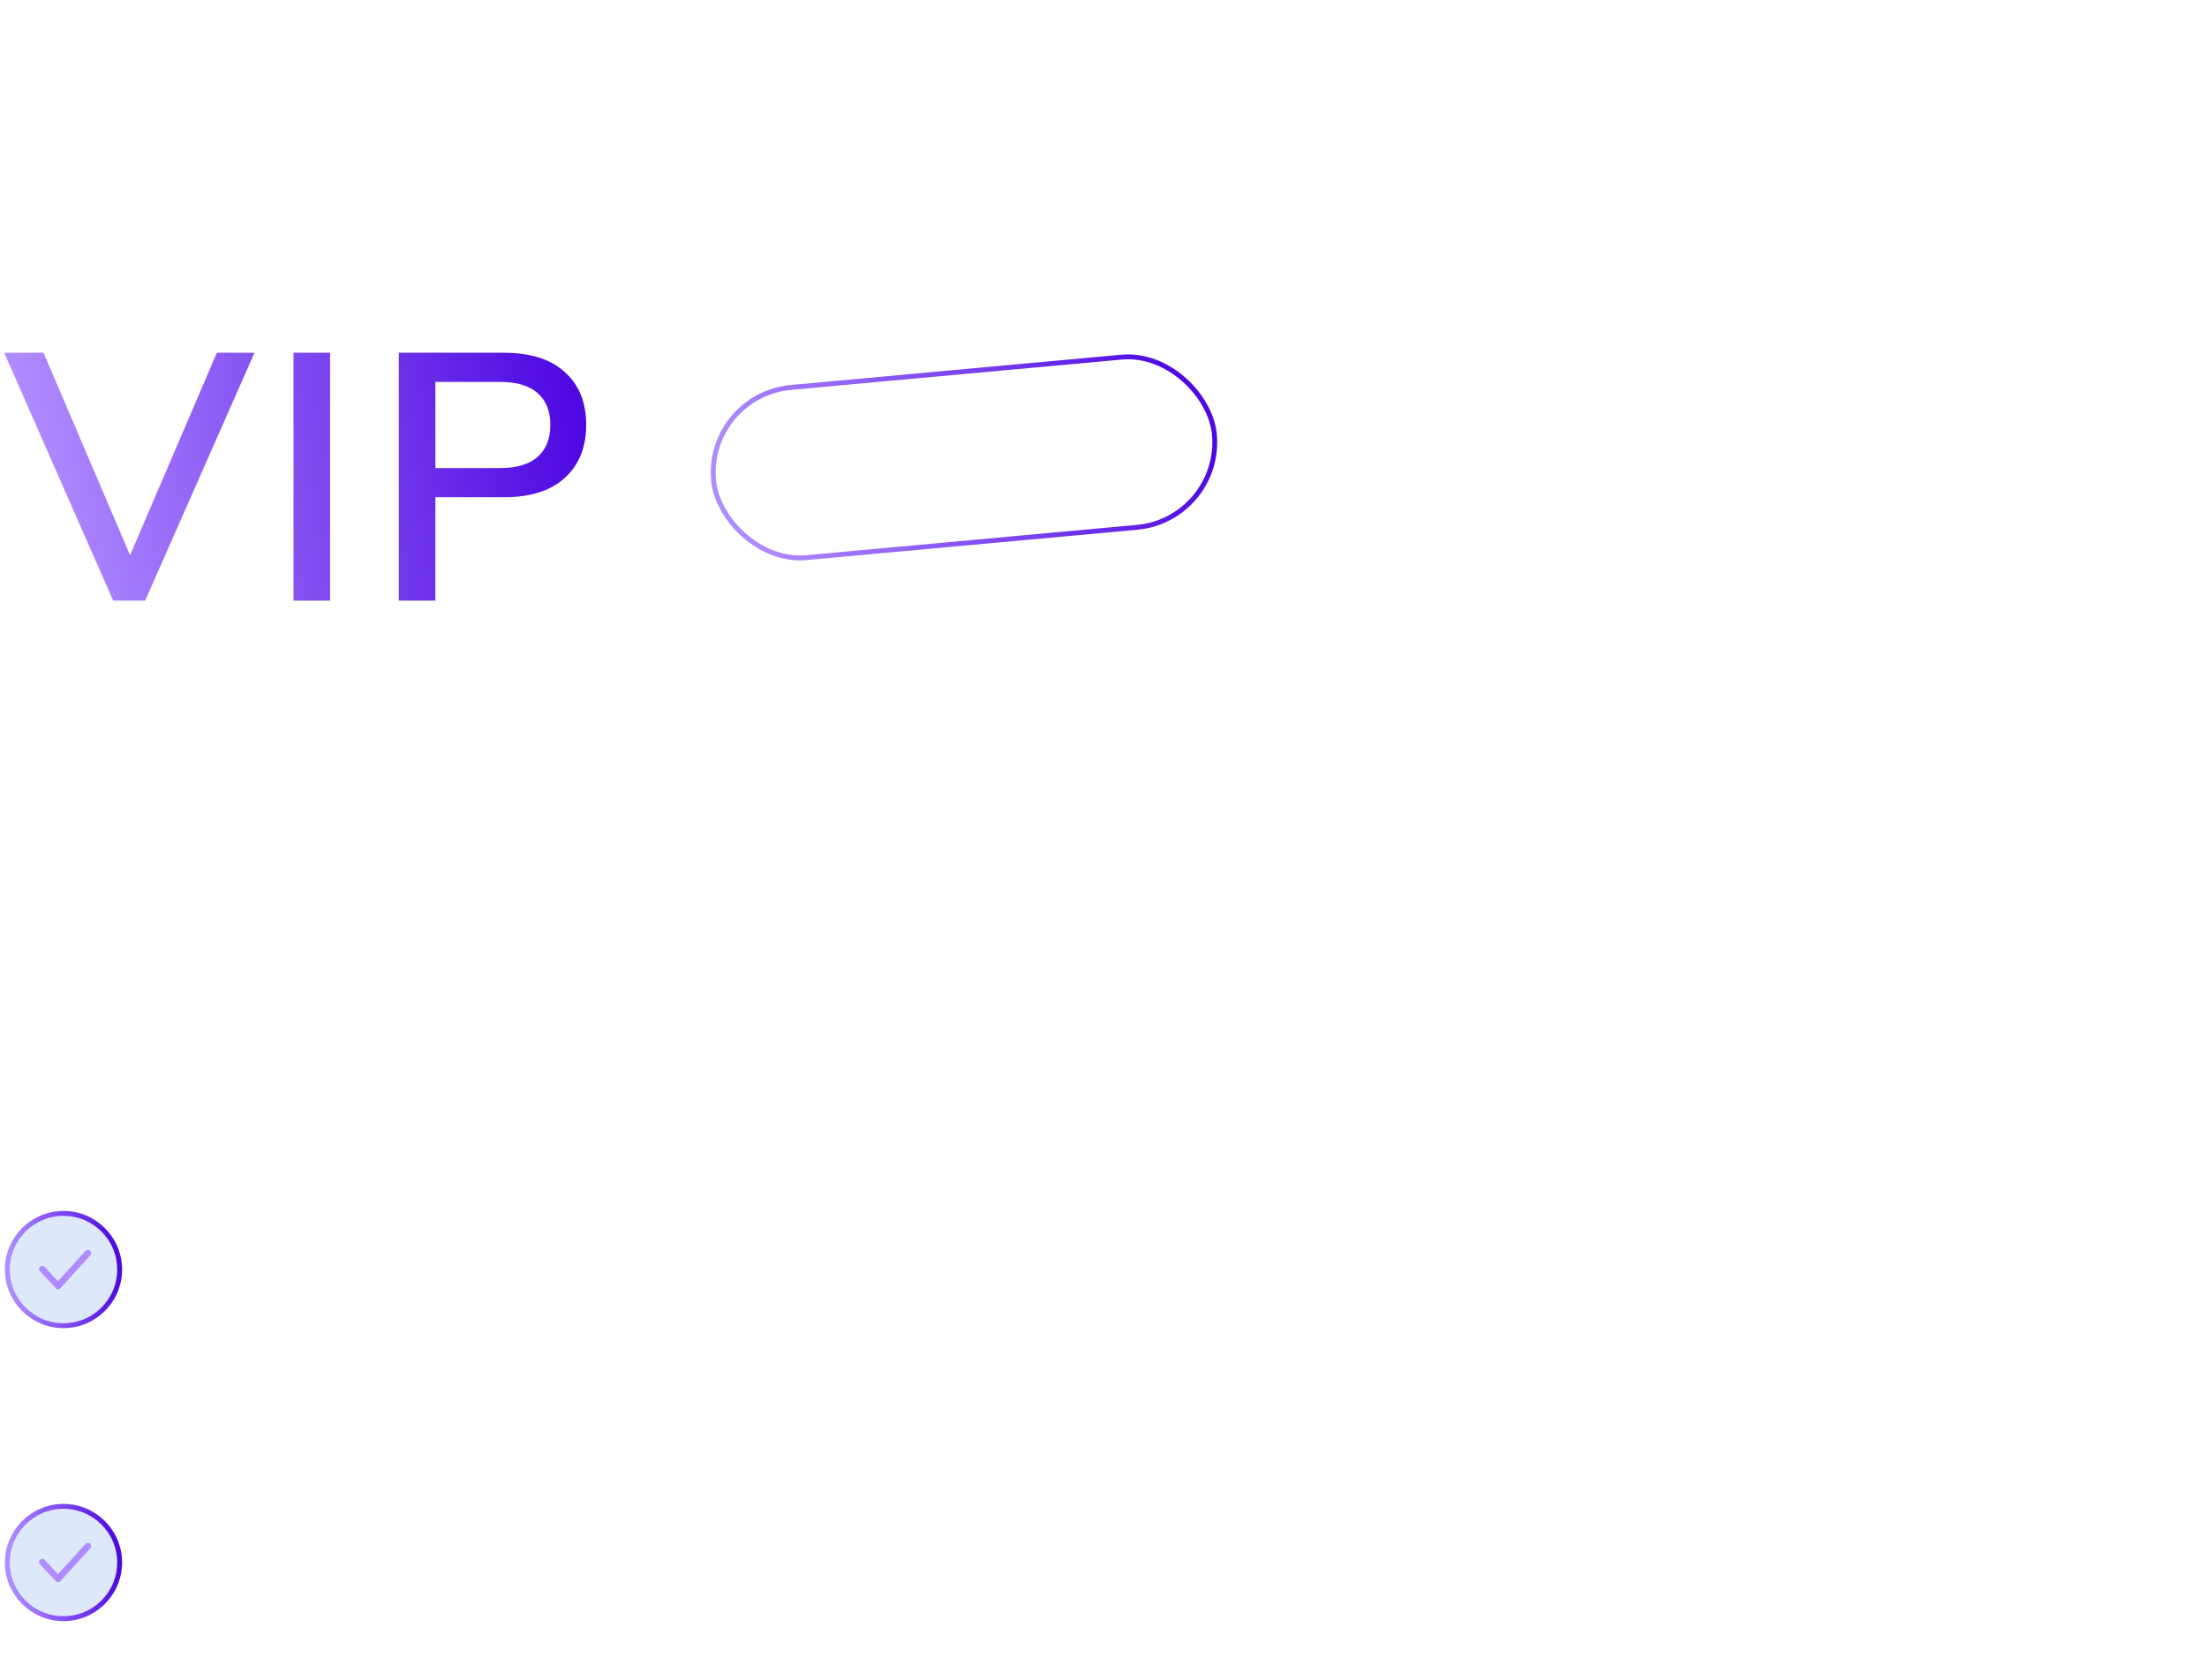 <?xml version="1.0" encoding="UTF-8"?> <svg xmlns="http://www.w3.org/2000/svg" width="452" height="344" viewBox="0 0 452 344" fill="none"><path d="M3.816 32V9.44H22.696V32H20.04V11.68H6.408V32H3.816ZM27.517 39.264L26.909 37.12C27.911 36.885 28.743 36.608 29.405 36.288C30.087 35.989 30.653 35.584 31.101 35.072C31.549 34.56 31.933 33.92 32.253 33.152L33.085 31.264L33.021 32.352L26.013 15.936H28.829L34.621 30.048H33.789L39.517 15.936H42.237L34.813 33.344C34.386 34.368 33.917 35.221 33.405 35.904C32.893 36.608 32.338 37.173 31.741 37.6C31.165 38.048 30.525 38.4 29.821 38.656C29.117 38.912 28.349 39.115 27.517 39.264ZM48.859 32V18.016H43.035V15.936H57.307V18.016H51.451V32H48.859ZM67.199 32.288C64.682 32.288 62.698 31.563 61.247 30.112C59.796 28.64 59.071 26.603 59.071 24C59.071 22.315 59.391 20.853 60.031 19.616C60.671 18.357 61.567 17.387 62.719 16.704C63.871 16 65.194 15.648 66.687 15.648C68.159 15.648 69.396 15.957 70.399 16.576C71.402 17.195 72.17 18.08 72.703 19.232C73.236 20.363 73.503 21.707 73.503 23.264V24.224H61.055V22.592H71.807L71.263 23.008C71.263 21.301 70.879 19.968 70.111 19.008C69.343 18.048 68.202 17.568 66.687 17.568C65.087 17.568 63.839 18.133 62.943 19.264C62.047 20.373 61.599 21.877 61.599 23.776V24.064C61.599 26.069 62.09 27.595 63.071 28.64C64.074 29.664 65.471 30.176 67.263 30.176C68.223 30.176 69.119 30.037 69.951 29.76C70.804 29.461 71.615 28.981 72.383 28.32L73.279 30.144C72.575 30.827 71.679 31.36 70.591 31.744C69.524 32.107 68.394 32.288 67.199 32.288ZM77.654 32V15.936H80.118V29.952H86.934V15.936H89.366V29.952H96.182V15.936H98.678V32H77.654ZM111.074 32.288C108.557 32.288 106.573 31.563 105.122 30.112C103.671 28.64 102.946 26.603 102.946 24C102.946 22.315 103.266 20.853 103.906 19.616C104.546 18.357 105.442 17.387 106.594 16.704C107.746 16 109.069 15.648 110.562 15.648C112.034 15.648 113.271 15.957 114.274 16.576C115.277 17.195 116.045 18.08 116.578 19.232C117.111 20.363 117.378 21.707 117.378 23.264V24.224H104.93V22.592H115.682L115.138 23.008C115.138 21.301 114.754 19.968 113.986 19.008C113.218 18.048 112.077 17.568 110.562 17.568C108.962 17.568 107.714 18.133 106.818 19.264C105.922 20.373 105.474 21.877 105.474 23.776V24.064C105.474 26.069 105.965 27.595 106.946 28.64C107.949 29.664 109.346 30.176 111.138 30.176C112.098 30.176 112.994 30.037 113.826 29.76C114.679 29.461 115.49 28.981 116.258 28.32L117.154 30.144C116.45 30.827 115.554 31.36 114.466 31.744C113.399 32.107 112.269 32.288 111.074 32.288ZM128.409 32.288C126.83 32.288 125.454 31.947 124.281 31.264C123.129 30.581 122.233 29.611 121.593 28.352C120.974 27.093 120.665 25.6 120.665 23.872C120.665 22.123 120.985 20.64 121.625 19.424C122.265 18.187 123.161 17.248 124.313 16.608C125.486 15.968 126.851 15.648 128.409 15.648C129.433 15.648 130.425 15.829 131.385 16.192C132.366 16.555 133.177 17.067 133.817 17.728L132.889 19.584C132.249 18.965 131.545 18.507 130.777 18.208C130.03 17.909 129.294 17.76 128.569 17.76C126.905 17.76 125.614 18.283 124.697 19.328C123.779 20.373 123.321 21.899 123.321 23.904C123.321 25.888 123.779 27.424 124.697 28.512C125.614 29.6 126.905 30.144 128.569 30.144C129.273 30.144 129.998 30.005 130.745 29.728C131.513 29.451 132.227 28.992 132.889 28.352L133.817 30.176C133.155 30.859 132.334 31.381 131.353 31.744C130.371 32.107 129.39 32.288 128.409 32.288ZM141.109 32V18.016H135.285V15.936H149.557V18.016H143.701V32H141.109ZM152.248 32V15.936H159.992C161.848 15.936 163.234 16.299 164.152 17.024C165.09 17.728 165.56 18.773 165.56 20.16C165.56 21.184 165.197 22.048 164.472 22.752C163.768 23.435 162.85 23.84 161.72 23.968V23.584C163.042 23.627 164.098 24.011 164.888 24.736C165.677 25.461 166.072 26.4 166.072 27.552C166.072 28.939 165.56 30.027 164.536 30.816C163.533 31.605 162.104 32 160.248 32H152.248ZM154.712 30.24H160.12C161.25 30.24 162.114 30.005 162.712 29.536C163.33 29.045 163.64 28.352 163.64 27.456C163.64 26.56 163.33 25.877 162.712 25.408C162.114 24.939 161.25 24.704 160.12 24.704H154.712V30.24ZM154.712 22.944H159.832C160.877 22.944 161.688 22.709 162.264 22.24C162.84 21.771 163.128 21.12 163.128 20.288C163.128 19.456 162.84 18.816 162.264 18.368C161.688 17.899 160.877 17.664 159.832 17.664H154.712V22.944ZM170.091 32V15.936H172.459V29.6H171.595L181.835 15.936H184.011V32H181.675V18.304H182.539L172.299 32H170.091ZM196.387 32.288C193.869 32.288 191.885 31.563 190.435 30.112C188.984 28.64 188.259 26.603 188.259 24C188.259 22.315 188.579 20.853 189.219 19.616C189.859 18.357 190.755 17.387 191.907 16.704C193.059 16 194.381 15.648 195.875 15.648C197.347 15.648 198.584 15.957 199.587 16.576C200.589 17.195 201.357 18.08 201.891 19.232C202.424 20.363 202.691 21.707 202.691 23.264V24.224H190.243V22.592H200.995L200.451 23.008C200.451 21.301 200.067 19.968 199.299 19.008C198.531 18.048 197.389 17.568 195.875 17.568C194.275 17.568 193.027 18.133 192.131 19.264C191.235 20.373 190.786 21.877 190.786 23.776V24.064C190.786 26.069 191.277 27.595 192.259 28.64C193.261 29.664 194.659 30.176 196.451 30.176C197.411 30.176 198.307 30.037 199.139 29.76C199.992 29.461 200.803 28.981 201.571 28.32L202.467 30.144C201.763 30.827 200.867 31.36 199.779 31.744C198.712 32.107 197.581 32.288 196.387 32.288Z" fill="white" fill-opacity="0.5"></path><path d="M23.176 123L0.856 72.24H8.92L27.928 116.736H25.336L44.416 72.24H52.12L29.728 123H23.176ZM60.113 123V72.24H67.601V123H60.113ZM81.679 123V72.24H103.207C108.631 72.24 112.783 73.56 115.663 76.2C118.591 78.792 120.055 82.392 120.055 87C120.055 91.608 118.591 95.232 115.663 97.872C112.783 100.512 108.631 101.832 103.207 101.832H89.167V123H81.679ZM89.167 95.856H102.415C105.823 95.856 108.391 95.088 110.119 93.552C111.847 92.016 112.711 89.832 112.711 87C112.711 84.216 111.847 82.056 110.119 80.52C108.391 78.984 105.823 78.216 102.415 78.216H89.167V95.856Z" fill="url(#paint0_linear_2112_2982)"></path><path d="M3.112 205V188.08H9.88C11.672 188.08 13.056 188.464 14.032 189.232C15.008 190 15.496 191.088 15.496 192.496C15.496 193.552 15.176 194.432 14.536 195.136C13.912 195.84 13.04 196.304 11.92 196.528V196.192C13.168 196.336 14.144 196.768 14.848 197.488C15.568 198.192 15.928 199.144 15.928 200.344C15.928 201.848 15.424 203 14.416 203.8C13.424 204.6 12.016 205 10.192 205H3.112ZM5.056 203.392H10C11.216 203.392 12.176 203.16 12.88 202.696C13.6 202.216 13.96 201.424 13.96 200.32C13.96 199.2 13.6 198.408 12.88 197.944C12.176 197.464 11.216 197.224 10 197.224H5.056V203.392ZM5.056 195.64H9.592C10.904 195.64 11.888 195.384 12.544 194.872C13.2 194.36 13.528 193.624 13.528 192.664C13.528 191.672 13.2 190.928 12.544 190.432C11.888 189.92 10.904 189.664 9.592 189.664H5.056V195.64ZM24.392 205.216C23.209 205.216 22.177 204.96 21.297 204.448C20.433 203.936 19.761 203.208 19.28 202.264C18.817 201.32 18.584 200.2 18.584 198.904C18.584 197.592 18.825 196.48 19.305 195.568C19.785 194.64 20.456 193.936 21.32 193.456C22.201 192.976 23.224 192.736 24.392 192.736C25.16 192.736 25.904 192.872 26.625 193.144C27.36 193.416 27.968 193.8 28.448 194.296L27.753 195.688C27.273 195.224 26.744 194.88 26.169 194.656C25.608 194.432 25.056 194.32 24.512 194.32C23.265 194.32 22.297 194.712 21.608 195.496C20.921 196.28 20.576 197.424 20.576 198.928C20.576 200.416 20.921 201.568 21.608 202.384C22.297 203.2 23.265 203.608 24.512 203.608C25.041 203.608 25.584 203.504 26.145 203.296C26.721 203.088 27.256 202.744 27.753 202.264L28.448 203.632C27.953 204.144 27.337 204.536 26.601 204.808C25.864 205.08 25.128 205.216 24.392 205.216ZM36.798 205.216C34.91 205.216 33.422 204.672 32.334 203.584C31.246 202.48 30.702 200.952 30.702 199C30.702 197.736 30.942 196.64 31.422 195.712C31.902 194.768 32.574 194.04 33.438 193.528C34.302 193 35.294 192.736 36.414 192.736C37.518 192.736 38.446 192.968 39.198 193.432C39.95 193.896 40.526 194.56 40.926 195.424C41.326 196.272 41.526 197.28 41.526 198.448V199.168H32.19V197.944H40.254L39.846 198.256C39.846 196.976 39.558 195.976 38.982 195.256C38.406 194.536 37.55 194.176 36.414 194.176C35.214 194.176 34.278 194.6 33.606 195.448C32.934 196.28 32.598 197.408 32.598 198.832V199.048C32.598 200.552 32.966 201.696 33.702 202.48C34.454 203.248 35.502 203.632 36.846 203.632C37.566 203.632 38.238 203.528 38.862 203.32C39.502 203.096 40.11 202.736 40.686 202.24L41.358 203.608C40.83 204.12 40.158 204.52 39.342 204.808C38.542 205.08 37.694 205.216 36.798 205.216ZM44.639 205V192.952H53.039V194.512H46.583V205H44.639ZM60.366 205.216C59.214 205.216 58.206 204.968 57.342 204.472C56.494 203.96 55.838 203.24 55.374 202.312C54.91 201.368 54.678 200.256 54.678 198.976C54.678 197.68 54.91 196.568 55.374 195.64C55.838 194.712 56.494 194 57.342 193.504C58.206 192.992 59.214 192.736 60.366 192.736C61.534 192.736 62.542 192.992 63.39 193.504C64.254 194 64.918 194.712 65.382 195.64C65.862 196.568 66.102 197.68 66.102 198.976C66.102 200.256 65.862 201.368 65.382 202.312C64.918 203.24 64.254 203.96 63.39 204.472C62.542 204.968 61.534 205.216 60.366 205.216ZM60.366 203.632C61.518 203.632 62.43 203.24 63.102 202.456C63.774 201.656 64.11 200.496 64.11 198.976C64.11 197.44 63.766 196.28 63.078 195.496C62.406 194.696 61.502 194.296 60.366 194.296C59.23 194.296 58.326 194.696 57.654 195.496C56.982 196.28 56.646 197.44 56.646 198.976C56.646 200.496 56.982 201.656 57.654 202.456C58.326 203.24 59.23 203.632 60.366 203.632ZM79.513 205.216C78.489 205.216 77.521 205.08 76.609 204.808C75.713 204.52 74.977 204.128 74.401 203.632L75.073 202.264C75.665 202.744 76.329 203.112 77.065 203.368C77.817 203.608 78.633 203.728 79.513 203.728C80.697 203.728 81.553 203.544 82.081 203.176C82.609 202.808 82.873 202.288 82.873 201.616C82.873 200.96 82.649 200.464 82.201 200.128C81.753 199.776 81.097 199.6 80.233 199.6H77.401V198.16H79.993C80.761 198.16 81.361 197.992 81.793 197.656C82.241 197.304 82.465 196.824 82.465 196.216C82.465 195.592 82.225 195.104 81.745 194.752C81.265 194.384 80.513 194.2 79.489 194.2C78.673 194.2 77.913 194.312 77.209 194.536C76.521 194.744 75.865 195.08 75.241 195.544L74.593 194.224C75.249 193.712 76.009 193.336 76.873 193.096C77.737 192.856 78.673 192.736 79.681 192.736C81.185 192.736 82.329 193.032 83.113 193.624C83.897 194.2 84.289 195.024 84.289 196.096C84.289 196.848 84.033 197.496 83.521 198.04C83.009 198.568 82.329 198.88 81.481 198.976V198.688C82.441 198.72 83.217 199.008 83.809 199.552C84.401 200.096 84.697 200.808 84.697 201.688C84.697 202.76 84.257 203.616 83.377 204.256C82.513 204.896 81.225 205.216 79.513 205.216ZM92.397 205.216C91.325 205.216 90.389 204.968 89.589 204.472C88.789 203.96 88.165 203.24 87.717 202.312C87.285 201.384 87.069 200.272 87.069 198.976C87.069 197.664 87.285 196.544 87.717 195.616C88.165 194.688 88.789 193.976 89.589 193.48C90.389 192.984 91.325 192.736 92.397 192.736C93.485 192.736 94.421 193.016 95.205 193.576C96.005 194.12 96.533 194.864 96.789 195.808H96.501L96.765 192.952H98.637C98.589 193.416 98.541 193.888 98.493 194.368C98.461 194.832 98.445 195.288 98.445 195.736V205H96.501V202.168H96.765C96.509 203.112 95.981 203.856 95.181 204.4C94.381 204.944 93.453 205.216 92.397 205.216ZM92.781 203.632C93.933 203.632 94.845 203.24 95.517 202.456C96.189 201.656 96.525 200.496 96.525 198.976C96.525 197.44 96.189 196.28 95.517 195.496C94.845 194.696 93.933 194.296 92.781 194.296C91.645 194.296 90.733 194.696 90.045 195.496C89.373 196.28 89.037 197.44 89.037 198.976C89.037 200.496 89.373 201.656 90.045 202.456C90.733 203.24 91.645 203.632 92.781 203.632ZM115.967 205V201.328H107.903V199.888L116.279 188.08H117.911V199.72H120.503V201.328H117.911V205H115.967ZM115.967 199.72V190.432H116.495L109.535 200.224V199.72H115.967ZM123.806 205L132.134 188.92V189.784H122.678V188.08H133.934V189.568L125.99 205H123.806ZM144.772 205.216C143.62 205.216 142.596 204.96 141.7 204.448C140.82 203.936 140.092 203.192 139.516 202.216C138.94 201.24 138.556 200.056 138.364 198.664L138.676 199H135.868V197.704H138.58L138.292 198.016C138.244 197.552 138.22 197.048 138.22 196.504C138.236 195.96 138.26 195.48 138.292 195.064L138.604 195.352H135.868V194.056H138.796L138.364 194.416C138.556 193.008 138.94 191.824 139.516 190.864C140.092 189.888 140.82 189.144 141.7 188.632C142.596 188.12 143.62 187.864 144.772 187.864C145.732 187.864 146.62 188.04 147.436 188.392C148.252 188.744 148.948 189.28 149.524 190L148.78 191.464C148.268 190.792 147.684 190.32 147.028 190.048C146.388 189.76 145.684 189.616 144.916 189.616C143.732 189.616 142.748 190.008 141.964 190.792C141.18 191.576 140.652 192.76 140.38 194.344L139.948 194.056H144.532V195.352H139.876L140.308 195.064C140.26 195.464 140.236 195.944 140.236 196.504C140.236 197.048 140.26 197.544 140.308 197.992L139.876 197.704H144.532V199H140.116L140.38 198.712C140.652 200.312 141.18 201.504 141.964 202.288C142.748 203.072 143.732 203.464 144.916 203.464C145.684 203.464 146.388 203.32 147.028 203.032C147.684 202.744 148.268 202.272 148.78 201.616L149.524 203.056C148.948 203.792 148.252 204.336 147.436 204.688C146.62 205.04 145.732 205.216 144.772 205.216ZM164.311 205V192.952H170.119C171.511 192.952 172.551 193.224 173.239 193.768C173.943 194.296 174.295 195.08 174.295 196.12C174.295 196.888 174.023 197.536 173.479 198.064C172.951 198.576 172.263 198.88 171.415 198.976V198.688C172.407 198.72 173.199 199.008 173.791 199.552C174.383 200.096 174.679 200.8 174.679 201.664C174.679 202.704 174.295 203.52 173.527 204.112C172.775 204.704 171.703 205 170.311 205H164.311ZM166.159 203.68H170.215C171.063 203.68 171.711 203.504 172.159 203.152C172.623 202.784 172.855 202.264 172.855 201.592C172.855 200.92 172.623 200.408 172.159 200.056C171.711 199.704 171.063 199.528 170.215 199.528H166.159V203.68ZM166.159 198.208H169.999C170.783 198.208 171.391 198.032 171.823 197.68C172.255 197.328 172.471 196.84 172.471 196.216C172.471 195.592 172.255 195.112 171.823 194.776C171.391 194.424 170.783 194.248 169.999 194.248H166.159V198.208ZM183.951 205V192.952H185.583L190.095 201.04L194.631 192.952H196.263V205H194.535V195.112H195.039L190.599 203.056H189.615L185.151 195.088H185.679V205H183.951ZM205.548 205.216C203.66 205.216 202.172 204.672 201.084 203.584C199.996 202.48 199.452 200.952 199.452 199C199.452 197.736 199.692 196.64 200.172 195.712C200.652 194.768 201.324 194.04 202.188 193.528C203.052 193 204.044 192.736 205.164 192.736C206.268 192.736 207.196 192.968 207.948 193.432C208.7 193.896 209.276 194.56 209.676 195.424C210.076 196.272 210.276 197.28 210.276 198.448V199.168H200.94V197.944H209.004L208.596 198.256C208.596 196.976 208.308 195.976 207.732 195.256C207.156 194.536 206.3 194.176 205.164 194.176C203.964 194.176 203.028 194.6 202.356 195.448C201.684 196.28 201.348 197.408 201.348 198.832V199.048C201.348 200.552 201.716 201.696 202.452 202.48C203.204 203.248 204.252 203.632 205.596 203.632C206.316 203.632 206.988 203.528 207.612 203.32C208.252 203.096 208.86 202.736 209.436 202.24L210.108 203.608C209.58 204.12 208.908 204.52 208.092 204.808C207.292 205.08 206.444 205.216 205.548 205.216ZM218.549 205.216C217.365 205.216 216.333 204.96 215.453 204.448C214.589 203.936 213.917 203.208 213.437 202.264C212.973 201.32 212.741 200.2 212.741 198.904C212.741 197.592 212.981 196.48 213.461 195.568C213.941 194.64 214.613 193.936 215.477 193.456C216.357 192.976 217.381 192.736 218.549 192.736C219.317 192.736 220.061 192.872 220.781 193.144C221.517 193.416 222.125 193.8 222.605 194.296L221.909 195.688C221.429 195.224 220.901 194.88 220.325 194.656C219.765 194.432 219.213 194.32 218.669 194.32C217.421 194.32 216.453 194.712 215.765 195.496C215.077 196.28 214.733 197.424 214.733 198.928C214.733 200.416 215.077 201.568 215.765 202.384C216.453 203.2 217.421 203.608 218.669 203.608C219.197 203.608 219.741 203.504 220.301 203.296C220.877 203.088 221.413 202.744 221.909 202.264L222.605 203.632C222.109 204.144 221.493 204.536 220.757 204.808C220.021 205.08 219.285 205.216 218.549 205.216ZM224.546 205L226.466 201.688C226.77 201.16 227.154 200.736 227.618 200.416C228.082 200.08 228.57 199.912 229.082 199.912H229.418L229.394 200.128C228.034 200.128 226.978 199.824 226.226 199.216C225.474 198.592 225.098 197.696 225.098 196.528C225.098 195.408 225.466 194.536 226.202 193.912C226.938 193.272 228.034 192.952 229.49 192.952H234.842V205H233.018V200.344H231.218C230.546 200.344 229.978 200.512 229.514 200.848C229.05 201.184 228.658 201.608 228.338 202.12L226.706 205H224.546ZM229.826 198.976H233.018V194.296H229.826C228.85 194.296 228.122 194.504 227.642 194.92C227.178 195.336 226.946 195.904 226.946 196.624C226.946 197.376 227.178 197.96 227.642 198.376C228.122 198.776 228.85 198.976 229.826 198.976ZM249.094 208.12V205H238.678V192.952H240.622V203.464H246.934V192.952H248.83V203.464H250.75V208.12H249.094ZM259.608 205V192.952H265.416C266.808 192.952 267.848 193.224 268.536 193.768C269.24 194.296 269.592 195.08 269.592 196.12C269.592 196.888 269.32 197.536 268.776 198.064C268.248 198.576 267.56 198.88 266.712 198.976V198.688C267.704 198.72 268.496 199.008 269.088 199.552C269.68 200.096 269.976 200.8 269.976 201.664C269.976 202.704 269.592 203.52 268.824 204.112C268.072 204.704 267 205 265.608 205H259.608ZM261.456 203.68H265.512C266.36 203.68 267.008 203.504 267.456 203.152C267.92 202.784 268.152 202.264 268.152 201.592C268.152 200.92 267.92 200.408 267.456 200.056C267.008 199.704 266.36 199.528 265.512 199.528H261.456V203.68ZM261.456 198.208H265.296C266.08 198.208 266.688 198.032 267.12 197.68C267.552 197.328 267.768 196.84 267.768 196.216C267.768 195.592 267.552 195.112 267.12 194.776C266.688 194.424 266.08 194.248 265.296 194.248H261.456V198.208ZM272.99 205V192.952H274.934V197.272H278.558C280.11 197.272 281.278 197.608 282.062 198.28C282.862 198.936 283.262 199.872 283.262 201.088C283.262 201.904 283.078 202.608 282.71 203.2C282.358 203.776 281.83 204.224 281.126 204.544C280.438 204.848 279.582 205 278.558 205H272.99ZM274.934 203.608H278.39C279.366 203.608 280.11 203.408 280.622 203.008C281.134 202.592 281.39 201.96 281.39 201.112C281.39 200.264 281.134 199.648 280.622 199.264C280.126 198.864 279.382 198.664 278.39 198.664H274.934V203.608ZM285.086 205V192.952H287.006V205H285.086ZM297.108 205V192.952H307.548V205H305.604V194.488H299.052V205H297.108ZM316.421 205.216C315.269 205.216 314.261 204.968 313.397 204.472C312.549 203.96 311.893 203.24 311.429 202.312C310.965 201.368 310.733 200.256 310.733 198.976C310.733 197.68 310.965 196.568 311.429 195.64C311.893 194.712 312.549 194 313.397 193.504C314.261 192.992 315.269 192.736 316.421 192.736C317.589 192.736 318.597 192.992 319.445 193.504C320.309 194 320.973 194.712 321.437 195.64C321.917 196.568 322.157 197.68 322.157 198.976C322.157 200.256 321.917 201.368 321.437 202.312C320.973 203.24 320.309 203.96 319.445 204.472C318.597 204.968 317.589 205.216 316.421 205.216ZM316.421 203.632C317.573 203.632 318.485 203.24 319.157 202.456C319.829 201.656 320.165 200.496 320.165 198.976C320.165 197.44 319.821 196.28 319.133 195.496C318.461 194.696 317.557 194.296 316.421 194.296C315.285 194.296 314.381 194.696 313.709 195.496C313.037 196.28 312.701 197.44 312.701 198.976C312.701 200.496 313.037 201.656 313.709 202.456C314.381 203.24 315.285 203.632 316.421 203.632ZM324.444 205.264L323.724 203.752C324.284 203.496 324.748 203.184 325.116 202.816C325.5 202.432 325.804 201.952 326.028 201.376C326.252 200.784 326.412 200.056 326.508 199.192C326.604 198.312 326.652 197.256 326.652 196.024V192.952H335.34V205H333.42V194.488H328.452V196.096C328.452 197.984 328.316 199.536 328.044 200.752C327.788 201.968 327.364 202.936 326.772 203.656C326.196 204.36 325.42 204.896 324.444 205.264ZM338.794 210.448L338.338 208.84C339.09 208.664 339.714 208.456 340.21 208.216C340.722 207.992 341.146 207.688 341.482 207.304C341.818 206.92 342.106 206.44 342.346 205.864L342.97 204.448L342.922 205.264L337.666 192.952H339.778L344.122 203.536H343.498L347.794 192.952H349.834L344.266 206.008C343.946 206.776 343.594 207.416 343.21 207.928C342.826 208.456 342.41 208.88 341.962 209.2C341.53 209.536 341.05 209.8 340.522 209.992C339.994 210.184 339.418 210.336 338.794 210.448ZM359.938 205V200.104C359.474 200.376 358.97 200.584 358.426 200.728C357.882 200.872 357.298 200.944 356.674 200.944C354.978 200.944 353.714 200.552 352.882 199.768C352.066 198.968 351.658 197.76 351.658 196.144V192.952H353.602V196C353.602 197.168 353.866 198.016 354.394 198.544C354.938 199.056 355.786 199.312 356.938 199.312C357.53 199.312 358.058 199.248 358.522 199.12C358.986 198.992 359.442 198.776 359.89 198.472V192.952H361.834V205H359.938ZM370.366 205.216C369.294 205.216 368.358 204.968 367.558 204.472C366.758 203.96 366.134 203.24 365.686 202.312C365.254 201.384 365.038 200.272 365.038 198.976C365.038 197.664 365.254 196.544 365.686 195.616C366.134 194.688 366.758 193.976 367.558 193.48C368.358 192.984 369.294 192.736 370.366 192.736C371.454 192.736 372.39 193.016 373.174 193.576C373.974 194.12 374.502 194.864 374.758 195.808H374.47L374.734 192.952H376.606C376.558 193.416 376.51 193.888 376.462 194.368C376.43 194.832 376.414 195.288 376.414 195.736V205H374.47V202.168H374.734C374.478 203.112 373.95 203.856 373.15 204.4C372.35 204.944 371.422 205.216 370.366 205.216ZM370.75 203.632C371.902 203.632 372.814 203.24 373.486 202.456C374.158 201.656 374.494 200.496 374.494 198.976C374.494 197.44 374.158 196.28 373.486 195.496C372.814 194.696 371.902 194.296 370.75 194.296C369.614 194.296 368.702 194.696 368.014 195.496C367.342 196.28 367.006 197.44 367.006 198.976C367.006 200.496 367.342 201.656 368.014 202.456C368.702 203.24 369.614 203.632 370.75 203.632ZM385.782 205.216C383.894 205.216 382.406 204.672 381.318 203.584C380.23 202.48 379.686 200.952 379.686 199C379.686 197.736 379.926 196.64 380.406 195.712C380.886 194.768 381.558 194.04 382.422 193.528C383.286 193 384.278 192.736 385.398 192.736C386.502 192.736 387.43 192.968 388.182 193.432C388.934 193.896 389.51 194.56 389.91 195.424C390.31 196.272 390.51 197.28 390.51 198.448V199.168H381.174V197.944H389.238L388.83 198.256C388.83 196.976 388.542 195.976 387.966 195.256C387.39 194.536 386.534 194.176 385.398 194.176C384.198 194.176 383.262 194.6 382.59 195.448C381.918 196.28 381.582 197.408 381.582 198.832V199.048C381.582 200.552 381.95 201.696 382.686 202.48C383.438 203.248 384.486 203.632 385.83 203.632C386.55 203.632 387.222 203.528 387.846 203.32C388.486 203.096 389.094 202.736 389.67 202.24L390.342 203.608C389.814 204.12 389.142 204.52 388.326 204.808C387.526 205.08 386.678 205.216 385.782 205.216ZM396.191 205V194.512H391.823V192.952H402.527V194.512H398.135V205H396.191ZM409.946 205.216C408.058 205.216 406.57 204.672 405.482 203.584C404.394 202.48 403.85 200.952 403.85 199C403.85 197.736 404.09 196.64 404.57 195.712C405.05 194.768 405.722 194.04 406.586 193.528C407.45 193 408.442 192.736 409.562 192.736C410.666 192.736 411.594 192.968 412.346 193.432C413.098 193.896 413.674 194.56 414.074 195.424C414.474 196.272 414.674 197.28 414.674 198.448V199.168H405.338V197.944H413.402L412.994 198.256C412.994 196.976 412.706 195.976 412.13 195.256C411.554 194.536 410.698 194.176 409.562 194.176C408.362 194.176 407.426 194.6 406.754 195.448C406.082 196.28 405.746 197.408 405.746 198.832V199.048C405.746 200.552 406.114 201.696 406.85 202.48C407.602 203.248 408.65 203.632 409.994 203.632C410.714 203.632 411.386 203.528 412.01 203.32C412.65 203.096 413.258 202.736 413.834 202.24L414.506 203.608C413.978 204.12 413.306 204.52 412.49 204.808C411.69 205.08 410.842 205.216 409.946 205.216ZM417.379 195.4V192.952H419.827V195.4H417.379ZM417.379 205V202.552H419.827V205H417.379Z" fill="white"></path><circle cx="13" cy="260" r="11.5" fill="#0857E2" fill-opacity="0.14" stroke="url(#paint1_linear_2112_2982)"></circle><path d="M11.933 264.05C11.733 264.05 11.6 263.983 11.467 263.85L8.2 260.383C7.933 260.116 7.933 259.716 8.2 259.45C8.467 259.183 8.867 259.183 9.133 259.45L11.867 262.383L17.467 256.25C17.667 255.983 18.133 255.916 18.4 256.116C18.667 256.316 18.733 256.783 18.533 257.05L18.467 257.116L12.4 263.783C12.267 263.983 12.067 264.05 11.933 264.05Z" fill="#B08BFF"></path><path d="M41.272 268.512V264.912H42.424C43 264.208 43.427 263.264 43.704 262.08C43.981 260.885 44.12 259.403 44.12 257.632V254.72H51.816V264.912H53.464V268.512H52.28V266H42.456V268.512H41.272ZM43.784 264.912H50.488V255.808H45.352V257.728C45.352 259.445 45.224 260.885 44.968 262.048C44.712 263.2 44.317 264.155 43.784 264.912ZM58.468 266.144C57.7 266.144 57.028 265.979 56.452 265.648C55.887 265.307 55.45 264.827 55.14 264.208C54.831 263.579 54.676 262.837 54.676 261.984C54.676 261.12 54.831 260.379 55.14 259.76C55.45 259.141 55.887 258.667 56.452 258.336C57.028 257.995 57.7 257.824 58.468 257.824C59.247 257.824 59.919 257.995 60.484 258.336C61.06 258.667 61.503 259.141 61.812 259.76C62.132 260.379 62.292 261.12 62.292 261.984C62.292 262.837 62.132 263.579 61.812 264.208C61.503 264.827 61.06 265.307 60.484 265.648C59.919 265.979 59.247 266.144 58.468 266.144ZM58.468 265.088C59.236 265.088 59.844 264.827 60.292 264.304C60.74 263.771 60.964 262.997 60.964 261.984C60.964 260.96 60.735 260.187 60.276 259.664C59.828 259.131 59.225 258.864 58.468 258.864C57.711 258.864 57.108 259.131 56.66 259.664C56.212 260.187 55.988 260.96 55.988 261.984C55.988 262.997 56.212 263.771 56.66 264.304C57.108 264.827 57.711 265.088 58.468 265.088ZM67.845 266.144C67.056 266.144 66.368 265.973 65.781 265.632C65.205 265.291 64.757 264.805 64.437 264.176C64.128 263.547 63.973 262.8 63.973 261.936C63.973 261.061 64.133 260.32 64.453 259.712C64.773 259.093 65.221 258.624 65.797 258.304C66.384 257.984 67.066 257.824 67.845 257.824C68.357 257.824 68.853 257.915 69.333 258.096C69.824 258.277 70.229 258.533 70.549 258.864L70.085 259.792C69.765 259.483 69.413 259.253 69.029 259.104C68.656 258.955 68.288 258.88 67.925 258.88C67.093 258.88 66.448 259.141 65.989 259.664C65.53 260.187 65.301 260.949 65.301 261.952C65.301 262.944 65.53 263.712 65.989 264.256C66.448 264.8 67.093 265.072 67.925 265.072C68.277 265.072 68.64 265.003 69.013 264.864C69.397 264.725 69.754 264.496 70.085 264.176L70.549 265.088C70.218 265.429 69.808 265.691 69.317 265.872C68.826 266.053 68.336 266.144 67.845 266.144ZM74.195 266V259.008H71.283V257.968H78.419V259.008H75.491V266H74.195ZM79.54 269.632L79.236 268.56C79.737 268.443 80.153 268.304 80.484 268.144C80.825 267.995 81.108 267.792 81.332 267.536C81.556 267.28 81.748 266.96 81.908 266.576L82.324 265.632L82.292 266.176L78.788 257.968H80.196L83.092 265.024H82.676L85.54 257.968H86.9L83.188 266.672C82.974 267.184 82.74 267.611 82.484 267.952C82.228 268.304 81.95 268.587 81.652 268.8C81.364 269.024 81.044 269.2 80.692 269.328C80.34 269.456 79.956 269.557 79.54 269.632ZM88.452 266V257.968H95.412V266H94.116V258.992H89.748V266H88.452ZM102.139 266V257.968H103.435V261.344H104.955L107.611 257.968H109.035L105.995 261.856L105.643 261.456C105.953 261.488 106.219 261.563 106.443 261.68C106.667 261.797 106.881 261.973 107.083 262.208C107.297 262.443 107.526 262.768 107.771 263.184L109.435 266H108.043L106.571 263.504C106.39 263.195 106.214 262.96 106.043 262.8C105.883 262.64 105.697 262.528 105.483 262.464C105.281 262.4 105.025 262.368 104.715 262.368H103.435V266H102.139ZM118.281 266.144C117.513 266.144 116.841 265.979 116.265 265.648C115.699 265.307 115.262 264.827 114.953 264.208C114.643 263.579 114.489 262.837 114.489 261.984C114.489 261.12 114.643 260.379 114.953 259.76C115.262 259.141 115.699 258.667 116.265 258.336C116.841 257.995 117.513 257.824 118.281 257.824C119.059 257.824 119.731 257.995 120.297 258.336C120.873 258.667 121.315 259.141 121.625 259.76C121.945 260.379 122.105 261.12 122.105 261.984C122.105 262.837 121.945 263.579 121.625 264.208C121.315 264.827 120.873 265.307 120.297 265.648C119.731 265.979 119.059 266.144 118.281 266.144ZM118.281 265.088C119.049 265.088 119.657 264.827 120.105 264.304C120.553 263.771 120.777 262.997 120.777 261.984C120.777 260.96 120.547 260.187 120.089 259.664C119.641 259.131 119.038 258.864 118.281 258.864C117.523 258.864 116.921 259.131 116.473 259.664C116.025 260.187 115.801 260.96 115.801 261.984C115.801 262.997 116.025 263.771 116.473 264.304C116.921 264.827 117.523 265.088 118.281 265.088ZM124.218 266V257.968H129.818V259.008H125.514V266H124.218ZM131.407 269.456V259.824C131.407 259.525 131.391 259.221 131.359 258.912C131.337 258.592 131.311 258.277 131.279 257.968H132.527L132.703 259.872H132.511C132.681 259.243 133.028 258.747 133.551 258.384C134.073 258.011 134.697 257.824 135.423 257.824C136.148 257.824 136.772 257.989 137.295 258.32C137.828 258.651 138.244 259.125 138.543 259.744C138.841 260.363 138.991 261.109 138.991 261.984C138.991 262.848 138.841 263.589 138.543 264.208C138.255 264.827 137.844 265.307 137.311 265.648C136.777 265.979 136.148 266.144 135.423 266.144C134.708 266.144 134.089 265.963 133.567 265.6C133.044 265.237 132.697 264.741 132.527 264.112H132.703V269.456H131.407ZM135.167 265.088C135.935 265.088 136.543 264.827 136.991 264.304C137.449 263.771 137.679 262.997 137.679 261.984C137.679 260.96 137.449 260.187 136.991 259.664C136.543 259.131 135.935 258.864 135.167 258.864C134.409 258.864 133.801 259.131 133.343 259.664C132.895 260.187 132.671 260.96 132.671 261.984C132.671 262.997 132.895 263.771 133.343 264.304C133.801 264.827 134.409 265.088 135.167 265.088ZM144.468 266.144C143.7 266.144 143.028 265.979 142.452 265.648C141.887 265.307 141.449 264.827 141.14 264.208C140.831 263.579 140.676 262.837 140.676 261.984C140.676 261.12 140.831 260.379 141.14 259.76C141.449 259.141 141.887 258.667 142.452 258.336C143.028 257.995 143.7 257.824 144.468 257.824C145.247 257.824 145.919 257.995 146.484 258.336C147.06 258.667 147.503 259.141 147.812 259.76C148.132 260.379 148.292 261.12 148.292 261.984C148.292 262.837 148.132 263.579 147.812 264.208C147.503 264.827 147.06 265.307 146.484 265.648C145.919 265.979 145.247 266.144 144.468 266.144ZM144.468 265.088C145.236 265.088 145.844 264.827 146.292 264.304C146.74 263.771 146.964 262.997 146.964 261.984C146.964 260.96 146.735 260.187 146.276 259.664C145.828 259.131 145.225 258.864 144.468 258.864C143.711 258.864 143.108 259.131 142.66 259.664C142.212 260.187 141.988 260.96 141.988 261.984C141.988 262.997 142.212 263.771 142.66 264.304C143.108 264.827 143.711 265.088 144.468 265.088ZM150.405 266V257.968H151.493L154.501 263.36L157.525 257.968H158.613V266H157.461V259.408H157.797L154.837 264.704H154.181L151.205 259.392H151.557V266H150.405ZM161.171 266V257.968H162.467V261.328H166.883V257.968H168.179V266H166.883V262.368H162.467V266H161.171ZM174.093 266.144C173.325 266.144 172.653 265.979 172.077 265.648C171.512 265.307 171.074 264.827 170.765 264.208C170.456 263.579 170.301 262.837 170.301 261.984C170.301 261.12 170.456 260.379 170.765 259.76C171.074 259.141 171.512 258.667 172.077 258.336C172.653 257.995 173.325 257.824 174.093 257.824C174.872 257.824 175.544 257.995 176.109 258.336C176.685 258.667 177.128 259.141 177.437 259.76C177.757 260.379 177.917 261.12 177.917 261.984C177.917 262.837 177.757 263.579 177.437 264.208C177.128 264.827 176.685 265.307 176.109 265.648C175.544 265.979 174.872 266.144 174.093 266.144ZM174.093 265.088C174.861 265.088 175.469 264.827 175.917 264.304C176.365 263.771 176.589 262.997 176.589 261.984C176.589 260.96 176.36 260.187 175.901 259.664C175.453 259.131 174.85 258.864 174.093 258.864C173.336 258.864 172.733 259.131 172.285 259.664C171.837 260.187 171.613 260.96 171.613 261.984C171.613 262.997 171.837 263.771 172.285 264.304C172.733 264.827 173.336 265.088 174.093 265.088ZM180.03 266V257.968H181.214V264.8H180.782L185.902 257.968H186.99V266H185.822V259.152H186.254L181.134 266H180.03ZM183.502 257.216C183.065 257.216 182.659 257.141 182.286 256.992C181.913 256.843 181.587 256.619 181.31 256.32C181.033 256.011 180.825 255.632 180.686 255.184L181.454 254.896C181.646 255.408 181.907 255.787 182.238 256.032C182.579 256.277 183.006 256.4 183.518 256.4C184.03 256.4 184.451 256.288 184.782 256.064C185.113 255.84 185.401 255.456 185.646 254.912L186.382 255.184C186.105 255.909 185.715 256.432 185.214 256.752C184.723 257.061 184.153 257.216 183.502 257.216ZM197.126 266.144C195.952 266.144 195.019 265.765 194.326 265.008C193.632 264.251 193.286 263.147 193.286 261.696V260.288C193.286 258.805 193.59 257.605 194.198 256.688C194.806 255.771 195.766 255.152 197.078 254.832L200.006 254.096L200.406 255.152L197.158 255.952C196.56 256.101 196.07 256.363 195.686 256.736C195.302 257.099 195.008 257.536 194.806 258.048C194.614 258.549 194.518 259.083 194.518 259.648V260.288H194.326C194.454 259.808 194.662 259.397 194.95 259.056C195.238 258.704 195.59 258.437 196.006 258.256C196.432 258.064 196.902 257.968 197.414 257.968C198.107 257.968 198.715 258.133 199.238 258.464C199.76 258.784 200.166 259.248 200.454 259.856C200.752 260.453 200.902 261.173 200.902 262.016C200.902 262.859 200.747 263.589 200.438 264.208C200.128 264.827 199.691 265.307 199.126 265.648C198.56 265.979 197.894 266.144 197.126 266.144ZM197.094 265.104C197.872 265.104 198.486 264.848 198.934 264.336C199.382 263.813 199.606 263.051 199.606 262.048C199.606 261.056 199.376 260.304 198.918 259.792C198.47 259.269 197.862 259.008 197.094 259.008C196.326 259.008 195.712 259.264 195.254 259.776C194.806 260.288 194.582 261.013 194.582 261.952C194.582 262.997 194.806 263.787 195.254 264.32C195.702 264.843 196.315 265.104 197.094 265.104ZM206.15 266.144C205.435 266.144 204.811 265.979 204.278 265.648C203.745 265.307 203.329 264.827 203.03 264.208C202.742 263.589 202.598 262.848 202.598 261.984C202.598 261.109 202.742 260.363 203.03 259.744C203.329 259.125 203.745 258.651 204.278 258.32C204.811 257.989 205.435 257.824 206.15 257.824C206.875 257.824 207.499 258.011 208.022 258.384C208.555 258.747 208.907 259.243 209.078 259.872H208.886L209.062 257.968H210.31C210.278 258.277 210.246 258.592 210.214 258.912C210.193 259.221 210.182 259.525 210.182 259.824V266H208.886V264.112H209.062C208.891 264.741 208.539 265.237 208.006 265.6C207.473 265.963 206.854 266.144 206.15 266.144ZM206.406 265.088C207.174 265.088 207.782 264.827 208.23 264.304C208.678 263.771 208.902 262.997 208.902 261.984C208.902 260.96 208.678 260.187 208.23 259.664C207.782 259.131 207.174 258.864 206.406 258.864C205.649 258.864 205.041 259.131 204.582 259.664C204.134 260.187 203.91 260.96 203.91 261.984C203.91 262.997 204.134 263.771 204.582 264.304C205.041 264.827 205.649 265.088 206.406 265.088ZM215.452 266.144C214.769 266.144 214.124 266.053 213.516 265.872C212.918 265.68 212.428 265.419 212.044 265.088L212.492 264.176C212.886 264.496 213.329 264.741 213.82 264.912C214.321 265.072 214.865 265.152 215.452 265.152C216.241 265.152 216.812 265.029 217.164 264.784C217.516 264.539 217.692 264.192 217.692 263.744C217.692 263.307 217.542 262.976 217.244 262.752C216.945 262.517 216.508 262.4 215.932 262.4H214.044V261.44H215.772C216.284 261.44 216.684 261.328 216.972 261.104C217.27 260.869 217.42 260.549 217.42 260.144C217.42 259.728 217.26 259.403 216.94 259.168C216.62 258.923 216.118 258.8 215.436 258.8C214.892 258.8 214.385 258.875 213.916 259.024C213.457 259.163 213.02 259.387 212.604 259.696L212.172 258.816C212.609 258.475 213.116 258.224 213.692 258.064C214.268 257.904 214.892 257.824 215.564 257.824C216.566 257.824 217.329 258.021 217.852 258.416C218.374 258.8 218.636 259.349 218.636 260.064C218.636 260.565 218.465 260.997 218.124 261.36C217.782 261.712 217.329 261.92 216.764 261.984V261.792C217.404 261.813 217.921 262.005 218.316 262.368C218.71 262.731 218.908 263.205 218.908 263.792C218.908 264.507 218.614 265.077 218.028 265.504C217.452 265.931 216.593 266.144 215.452 266.144ZM224.553 266.144C223.294 266.144 222.302 265.781 221.577 265.056C220.851 264.32 220.489 263.301 220.489 262C220.489 261.157 220.649 260.427 220.969 259.808C221.289 259.179 221.737 258.693 222.313 258.352C222.889 258 223.55 257.824 224.297 257.824C225.033 257.824 225.651 257.979 226.153 258.288C226.654 258.597 227.038 259.04 227.305 259.616C227.571 260.181 227.705 260.853 227.705 261.632V262.112H221.481V261.296H226.857L226.585 261.504C226.585 260.651 226.393 259.984 226.009 259.504C225.625 259.024 225.054 258.784 224.297 258.784C223.497 258.784 222.873 259.067 222.425 259.632C221.977 260.187 221.753 260.939 221.753 261.888V262.032C221.753 263.035 221.998 263.797 222.489 264.32C222.99 264.832 223.689 265.088 224.585 265.088C225.065 265.088 225.513 265.019 225.929 264.88C226.355 264.731 226.761 264.491 227.145 264.16L227.593 265.072C227.241 265.413 226.793 265.68 226.249 265.872C225.715 266.053 225.15 266.144 224.553 266.144ZM233.952 266V257.968H235.04L238.048 263.36L241.072 257.968H242.16V266H241.008V259.408H241.344L238.384 264.704H237.728L234.752 259.392H235.104V266H233.952ZM247.838 266.144C247.123 266.144 246.499 265.979 245.966 265.648C245.432 265.307 245.016 264.827 244.718 264.208C244.43 263.589 244.286 262.848 244.286 261.984C244.286 261.109 244.43 260.363 244.718 259.744C245.016 259.125 245.432 258.651 245.966 258.32C246.499 257.989 247.123 257.824 247.838 257.824C248.563 257.824 249.187 258.011 249.71 258.384C250.243 258.747 250.595 259.243 250.766 259.872H250.574L250.75 257.968H251.998C251.966 258.277 251.934 258.592 251.902 258.912C251.88 259.221 251.87 259.525 251.87 259.824V266H250.574V264.112H250.75C250.579 264.741 250.227 265.237 249.694 265.6C249.16 265.963 248.542 266.144 247.838 266.144ZM248.094 265.088C248.862 265.088 249.47 264.827 249.918 264.304C250.366 263.771 250.59 262.997 250.59 261.984C250.59 260.96 250.366 260.187 249.918 259.664C249.47 259.131 248.862 258.864 248.094 258.864C247.336 258.864 246.728 259.131 246.27 259.664C245.822 260.187 245.598 260.96 245.598 261.984C245.598 262.997 245.822 263.771 246.27 264.304C246.728 264.827 247.336 265.088 248.094 265.088ZM256.195 266V259.008H253.283V257.968H260.419V259.008H257.491V266H256.195ZM265.365 266.144C264.106 266.144 263.114 265.781 262.389 265.056C261.664 264.32 261.301 263.301 261.301 262C261.301 261.157 261.461 260.427 261.781 259.808C262.101 259.179 262.549 258.693 263.125 258.352C263.701 258 264.362 257.824 265.109 257.824C265.845 257.824 266.464 257.979 266.965 258.288C267.466 258.597 267.85 259.04 268.117 259.616C268.384 260.181 268.517 260.853 268.517 261.632V262.112H262.293V261.296H267.669L267.397 261.504C267.397 260.651 267.205 259.984 266.821 259.504C266.437 259.024 265.866 258.784 265.109 258.784C264.309 258.784 263.685 259.067 263.237 259.632C262.789 260.187 262.565 260.939 262.565 261.888V262.032C262.565 263.035 262.81 263.797 263.301 264.32C263.802 264.832 264.501 265.088 265.397 265.088C265.877 265.088 266.325 265.019 266.741 264.88C267.168 264.731 267.573 264.491 267.957 264.16L268.405 265.072C268.053 265.413 267.605 265.68 267.061 265.872C266.528 266.053 265.962 266.144 265.365 266.144ZM270.657 269.456V259.824C270.657 259.525 270.641 259.221 270.609 258.912C270.587 258.592 270.561 258.277 270.529 257.968H271.777L271.953 259.872H271.761C271.931 259.243 272.278 258.747 272.801 258.384C273.323 258.011 273.947 257.824 274.673 257.824C275.398 257.824 276.022 257.989 276.545 258.32C277.078 258.651 277.494 259.125 277.793 259.744C278.091 260.363 278.241 261.109 278.241 261.984C278.241 262.848 278.091 263.589 277.793 264.208C277.505 264.827 277.094 265.307 276.561 265.648C276.027 265.979 275.398 266.144 274.673 266.144C273.958 266.144 273.339 265.963 272.817 265.6C272.294 265.237 271.947 264.741 271.777 264.112H271.953V269.456H270.657ZM274.417 265.088C275.185 265.088 275.793 264.827 276.241 264.304C276.699 263.771 276.929 262.997 276.929 261.984C276.929 260.96 276.699 260.187 276.241 259.664C275.793 259.131 275.185 258.864 274.417 258.864C273.659 258.864 273.051 259.131 272.593 259.664C272.145 260.187 271.921 260.96 271.921 261.984C271.921 262.997 272.145 263.771 272.593 264.304C273.051 264.827 273.659 265.088 274.417 265.088ZM280.358 266V257.968H281.542V264.8H281.11L286.23 257.968H287.318V266H286.15V259.152H286.582L281.462 266H280.358ZM292.994 266.144C292.279 266.144 291.655 265.979 291.122 265.648C290.588 265.307 290.172 264.827 289.874 264.208C289.586 263.589 289.442 262.848 289.442 261.984C289.442 261.109 289.586 260.363 289.874 259.744C290.172 259.125 290.588 258.651 291.122 258.32C291.655 257.989 292.279 257.824 292.994 257.824C293.719 257.824 294.343 258.011 294.866 258.384C295.399 258.747 295.751 259.243 295.922 259.872H295.73L295.906 257.968H297.154C297.122 258.277 297.09 258.592 297.058 258.912C297.036 259.221 297.026 259.525 297.026 259.824V266H295.73V264.112H295.906C295.735 264.741 295.383 265.237 294.85 265.6C294.316 265.963 293.698 266.144 292.994 266.144ZM293.25 265.088C294.018 265.088 294.626 264.827 295.074 264.304C295.522 263.771 295.746 262.997 295.746 261.984C295.746 260.96 295.522 260.187 295.074 259.664C294.626 259.131 294.018 258.864 293.25 258.864C292.492 258.864 291.884 259.131 291.426 259.664C290.978 260.187 290.754 260.96 290.754 261.984C290.754 262.997 290.978 263.771 291.426 264.304C291.884 264.827 292.492 265.088 293.25 265.088ZM299.207 266.176L298.727 265.168C299.101 264.997 299.41 264.789 299.655 264.544C299.911 264.288 300.114 263.968 300.263 263.584C300.413 263.189 300.519 262.704 300.583 262.128C300.647 261.541 300.679 260.837 300.679 260.016V257.968H306.471V266H305.191V258.992H301.879V260.064C301.879 261.323 301.789 262.357 301.607 263.168C301.437 263.979 301.154 264.624 300.759 265.104C300.375 265.573 299.858 265.931 299.207 266.176ZM312.39 266.144C311.622 266.144 310.95 265.979 310.374 265.648C309.809 265.307 309.371 264.827 309.062 264.208C308.753 263.579 308.598 262.837 308.598 261.984C308.598 261.12 308.753 260.379 309.062 259.76C309.371 259.141 309.809 258.667 310.374 258.336C310.95 257.995 311.622 257.824 312.39 257.824C313.169 257.824 313.841 257.995 314.406 258.336C314.982 258.667 315.425 259.141 315.734 259.76C316.054 260.379 316.214 261.12 316.214 261.984C316.214 262.837 316.054 263.579 315.734 264.208C315.425 264.827 314.982 265.307 314.406 265.648C313.841 265.979 313.169 266.144 312.39 266.144ZM312.39 265.088C313.158 265.088 313.766 264.827 314.214 264.304C314.662 263.771 314.886 262.997 314.886 261.984C314.886 260.96 314.657 260.187 314.198 259.664C313.75 259.131 313.147 258.864 312.39 258.864C311.633 258.864 311.03 259.131 310.582 259.664C310.134 260.187 309.91 260.96 309.91 261.984C309.91 262.997 310.134 263.771 310.582 264.304C311.03 264.827 311.633 265.088 312.39 265.088ZM318.327 266V257.968H322.199C323.127 257.968 323.82 258.149 324.279 258.512C324.748 258.864 324.983 259.387 324.983 260.08C324.983 260.592 324.802 261.024 324.439 261.376C324.087 261.717 323.628 261.92 323.063 261.984V261.792C323.724 261.813 324.252 262.005 324.647 262.368C325.042 262.731 325.239 263.2 325.239 263.776C325.239 264.469 324.983 265.013 324.471 265.408C323.97 265.803 323.255 266 322.327 266H318.327ZM319.559 265.12H322.263C322.828 265.12 323.26 265.003 323.559 264.768C323.868 264.523 324.023 264.176 324.023 263.728C324.023 263.28 323.868 262.939 323.559 262.704C323.26 262.469 322.828 262.352 322.263 262.352H319.559V265.12ZM319.559 261.472H322.119C322.642 261.472 323.047 261.355 323.335 261.12C323.623 260.885 323.767 260.56 323.767 260.144C323.767 259.728 323.623 259.408 323.335 259.184C323.047 258.949 322.642 258.832 322.119 258.832H319.559V261.472ZM331.421 266V257.968H332.605V264.8H332.173L337.293 257.968H338.381V266H337.213V259.152H337.645L332.525 266H331.421ZM346.82 266V259.008H343.908V257.968H351.044V259.008H348.116V266H346.82ZM352.453 269.456V259.824C352.453 259.525 352.437 259.221 352.405 258.912C352.384 258.592 352.357 258.277 352.325 257.968H353.573L353.749 259.872H353.557C353.728 259.243 354.075 258.747 354.597 258.384C355.12 258.011 355.744 257.824 356.469 257.824C357.195 257.824 357.819 257.989 358.341 258.32C358.875 258.651 359.291 259.125 359.589 259.744C359.888 260.363 360.037 261.109 360.037 261.984C360.037 262.848 359.888 263.589 359.589 264.208C359.301 264.827 358.891 265.307 358.357 265.648C357.824 265.979 357.195 266.144 356.469 266.144C355.755 266.144 355.136 265.963 354.613 265.6C354.091 265.237 353.744 264.741 353.573 264.112H353.749V269.456H352.453ZM356.213 265.088C356.981 265.088 357.589 264.827 358.037 264.304C358.496 263.771 358.725 262.997 358.725 261.984C358.725 260.96 358.496 260.187 358.037 259.664C357.589 259.131 356.981 258.864 356.213 258.864C355.456 258.864 354.848 259.131 354.389 259.664C353.941 260.187 353.717 260.96 353.717 261.984C353.717 262.997 353.941 263.771 354.389 264.304C354.848 264.827 355.456 265.088 356.213 265.088ZM365.787 266.144C364.528 266.144 363.536 265.781 362.811 265.056C362.086 264.32 361.723 263.301 361.723 262C361.723 261.157 361.883 260.427 362.203 259.808C362.523 259.179 362.971 258.693 363.547 258.352C364.123 258 364.784 257.824 365.531 257.824C366.267 257.824 366.886 257.979 367.387 258.288C367.888 258.597 368.272 259.04 368.539 259.616C368.806 260.181 368.939 260.853 368.939 261.632V262.112H362.715V261.296H368.091L367.819 261.504C367.819 260.651 367.627 259.984 367.243 259.504C366.859 259.024 366.288 258.784 365.531 258.784C364.731 258.784 364.107 259.067 363.659 259.632C363.211 260.187 362.987 260.939 362.987 261.888V262.032C362.987 263.035 363.232 263.797 363.723 264.32C364.224 264.832 364.923 265.088 365.819 265.088C366.299 265.088 366.747 265.019 367.163 264.88C367.59 264.731 367.995 264.491 368.379 264.16L368.827 265.072C368.475 265.413 368.027 265.68 367.483 265.872C366.95 266.053 366.384 266.144 365.787 266.144ZM371.014 266V257.968H372.31V261.328H376.726V257.968H378.022V266H376.726V262.368H372.31V266H371.014ZM380.577 266V257.968H381.761V264.8H381.329L386.449 257.968H387.537V266H386.369V259.152H386.801L381.681 266H380.577ZM390.157 269.456V259.824C390.157 259.525 390.141 259.221 390.109 258.912C390.087 258.592 390.061 258.277 390.029 257.968H391.277L391.453 259.872H391.261C391.431 259.243 391.778 258.747 392.301 258.384C392.823 258.011 393.447 257.824 394.173 257.824C394.898 257.824 395.522 257.989 396.045 258.32C396.578 258.651 396.994 259.125 397.293 259.744C397.591 260.363 397.741 261.109 397.741 261.984C397.741 262.848 397.591 263.589 397.293 264.208C397.005 264.827 396.594 265.307 396.061 265.648C395.527 265.979 394.898 266.144 394.173 266.144C393.458 266.144 392.839 265.963 392.317 265.6C391.794 265.237 391.447 264.741 391.277 264.112H391.453V269.456H390.157ZM393.917 265.088C394.685 265.088 395.293 264.827 395.741 264.304C396.199 263.771 396.429 262.997 396.429 261.984C396.429 260.96 396.199 260.187 395.741 259.664C395.293 259.131 394.685 258.864 393.917 258.864C393.159 258.864 392.551 259.131 392.093 259.664C391.645 260.187 391.421 260.96 391.421 261.984C391.421 262.997 391.645 263.771 392.093 264.304C392.551 264.827 393.159 265.088 393.917 265.088ZM403.218 266.144C402.45 266.144 401.778 265.979 401.202 265.648C400.637 265.307 400.199 264.827 399.89 264.208C399.581 263.579 399.426 262.837 399.426 261.984C399.426 261.12 399.581 260.379 399.89 259.76C400.199 259.141 400.637 258.667 401.202 258.336C401.778 257.995 402.45 257.824 403.218 257.824C403.997 257.824 404.669 257.995 405.234 258.336C405.81 258.667 406.253 259.141 406.562 259.76C406.882 260.379 407.042 261.12 407.042 261.984C407.042 262.837 406.882 263.579 406.562 264.208C406.253 264.827 405.81 265.307 405.234 265.648C404.669 265.979 403.997 266.144 403.218 266.144ZM403.218 265.088C403.986 265.088 404.594 264.827 405.042 264.304C405.49 263.771 405.714 262.997 405.714 261.984C405.714 260.96 405.485 260.187 405.026 259.664C404.578 259.131 403.975 258.864 403.218 258.864C402.461 258.864 401.858 259.131 401.41 259.664C400.962 260.187 400.738 260.96 400.738 261.984C400.738 262.997 400.962 263.771 401.41 264.304C401.858 264.827 402.461 265.088 403.218 265.088ZM409.155 266V257.968H413.027C413.955 257.968 414.648 258.149 415.107 258.512C415.576 258.864 415.811 259.387 415.811 260.08C415.811 260.592 415.63 261.024 415.267 261.376C414.915 261.717 414.456 261.92 413.891 261.984V261.792C414.552 261.813 415.08 262.005 415.475 262.368C415.87 262.731 416.067 263.2 416.067 263.776C416.067 264.469 415.811 265.013 415.299 265.408C414.798 265.803 414.083 266 413.155 266H409.155ZM410.387 265.12H413.091C413.656 265.12 414.088 265.003 414.387 264.768C414.696 264.523 414.851 264.176 414.851 263.728C414.851 263.28 414.696 262.939 414.387 262.704C414.088 262.469 413.656 262.352 413.091 262.352H410.387V265.12ZM410.387 261.472H412.947C413.47 261.472 413.875 261.355 414.163 261.12C414.451 260.885 414.595 260.56 414.595 260.144C414.595 259.728 414.451 259.408 414.163 259.184C413.875 258.949 413.47 258.832 412.947 258.832H410.387V261.472ZM421.437 266.144C420.669 266.144 419.997 265.979 419.421 265.648C418.856 265.307 418.418 264.827 418.109 264.208C417.8 263.579 417.645 262.837 417.645 261.984C417.645 261.12 417.8 260.379 418.109 259.76C418.418 259.141 418.856 258.667 419.421 258.336C419.997 257.995 420.669 257.824 421.437 257.824C422.216 257.824 422.888 257.995 423.453 258.336C424.029 258.667 424.472 259.141 424.781 259.76C425.101 260.379 425.261 261.12 425.261 261.984C425.261 262.837 425.101 263.579 424.781 264.208C424.472 264.827 424.029 265.307 423.453 265.648C422.888 265.979 422.216 266.144 421.437 266.144ZM421.437 265.088C422.205 265.088 422.813 264.827 423.261 264.304C423.709 263.771 423.933 262.997 423.933 261.984C423.933 260.96 423.704 260.187 423.245 259.664C422.797 259.131 422.194 258.864 421.437 258.864C420.68 258.864 420.077 259.131 419.629 259.664C419.181 260.187 418.957 260.96 418.957 261.984C418.957 262.997 419.181 263.771 419.629 264.304C420.077 264.827 420.68 265.088 421.437 265.088ZM427.374 266V257.968H428.67V261.344H430.19L432.846 257.968H434.27L431.23 261.856L430.878 261.456C431.187 261.488 431.454 261.563 431.678 261.68C431.902 261.797 432.115 261.973 432.318 262.208C432.531 262.443 432.76 262.768 433.006 263.184L434.67 266H433.278L431.806 263.504C431.624 263.195 431.448 262.96 431.278 262.8C431.118 262.64 430.931 262.528 430.718 262.464C430.515 262.4 430.259 262.368 429.95 262.368H428.67V266H427.374Z" fill="white"></path><circle cx="13" cy="320" r="11.5" fill="#0857E2" fill-opacity="0.14" stroke="url(#paint2_linear_2112_2982)"></circle><path d="M11.933 324.05C11.733 324.05 11.6 323.983 11.467 323.85L8.2 320.383C7.933 320.116 7.933 319.716 8.2 319.45C8.467 319.183 8.867 319.183 9.133 319.45L11.867 322.383L17.467 316.25C17.667 315.983 18.133 315.916 18.4 316.116C18.667 316.316 18.733 316.783 18.533 317.05L18.467 317.116L12.4 323.783C12.267 323.983 12.067 324.05 11.933 324.05Z" fill="#B08BFF"></path><path d="M42.408 314V302.72H46.92C48.115 302.72 49.037 302.976 49.688 303.488C50.339 304 50.664 304.725 50.664 305.664C50.664 306.368 50.451 306.955 50.024 307.424C49.608 307.893 49.027 308.203 48.28 308.352V308.128C49.112 308.224 49.763 308.512 50.232 308.992C50.712 309.461 50.952 310.096 50.952 310.896C50.952 311.899 50.616 312.667 49.944 313.2C49.283 313.733 48.344 314 47.128 314H42.408ZM43.704 312.928H47C47.811 312.928 48.451 312.773 48.92 312.464C49.4 312.144 49.64 311.616 49.64 310.88C49.64 310.133 49.4 309.605 48.92 309.296C48.451 308.976 47.811 308.816 47 308.816H43.704V312.928ZM43.704 307.76H46.728C47.603 307.76 48.259 307.589 48.696 307.248C49.133 306.907 49.352 306.416 49.352 305.776C49.352 305.115 49.133 304.619 48.696 304.288C48.259 303.947 47.603 303.776 46.728 303.776H43.704V307.76ZM56.515 314.144C55.747 314.144 55.075 313.979 54.499 313.648C53.934 313.307 53.496 312.827 53.187 312.208C52.878 311.579 52.723 310.837 52.723 309.984C52.723 309.12 52.878 308.379 53.187 307.76C53.496 307.141 53.934 306.667 54.499 306.336C55.075 305.995 55.747 305.824 56.515 305.824C57.294 305.824 57.966 305.995 58.531 306.336C59.107 306.667 59.55 307.141 59.859 307.76C60.179 308.379 60.339 309.12 60.339 309.984C60.339 310.837 60.179 311.579 59.859 312.208C59.55 312.827 59.107 313.307 58.531 313.648C57.966 313.979 57.294 314.144 56.515 314.144ZM56.515 313.088C57.283 313.088 57.891 312.827 58.339 312.304C58.787 311.771 59.011 310.997 59.011 309.984C59.011 308.96 58.782 308.187 58.323 307.664C57.875 307.131 57.272 306.864 56.515 306.864C55.758 306.864 55.155 307.131 54.707 307.664C54.259 308.187 54.035 308.96 54.035 309.984C54.035 310.997 54.259 311.771 54.707 312.304C55.155 312.827 55.758 313.088 56.515 313.088ZM65.108 314.144C64.425 314.144 63.78 314.053 63.172 313.872C62.575 313.68 62.084 313.419 61.7 313.088L62.148 312.176C62.542 312.496 62.985 312.741 63.476 312.912C63.977 313.072 64.521 313.152 65.108 313.152C65.897 313.152 66.468 313.029 66.82 312.784C67.172 312.539 67.348 312.192 67.348 311.744C67.348 311.307 67.198 310.976 66.9 310.752C66.601 310.517 66.164 310.4 65.588 310.4H63.7V309.44H65.428C65.94 309.44 66.34 309.328 66.628 309.104C66.927 308.869 67.076 308.549 67.076 308.144C67.076 307.728 66.916 307.403 66.596 307.168C66.276 306.923 65.775 306.8 65.092 306.8C64.548 306.8 64.041 306.875 63.572 307.024C63.113 307.163 62.676 307.387 62.26 307.696L61.828 306.816C62.265 306.475 62.772 306.224 63.348 306.064C63.924 305.904 64.548 305.824 65.22 305.824C66.222 305.824 66.985 306.021 67.508 306.416C68.031 306.8 68.292 307.349 68.292 308.064C68.292 308.565 68.121 308.997 67.78 309.36C67.439 309.712 66.985 309.92 66.42 309.984V309.792C67.06 309.813 67.577 310.005 67.972 310.368C68.367 310.731 68.564 311.205 68.564 311.792C68.564 312.507 68.27 313.077 67.684 313.504C67.108 313.931 66.249 314.144 65.108 314.144ZM70.577 314V305.968H71.665L74.673 311.36L77.697 305.968H78.785V314H77.633V307.408H77.969L75.009 312.704H74.353L71.377 307.392H71.729V314H70.577ZM84.703 314.144C83.934 314.144 83.263 313.979 82.686 313.648C82.121 313.307 81.684 312.827 81.374 312.208C81.065 311.579 80.91 310.837 80.91 309.984C80.91 309.12 81.065 308.379 81.374 307.76C81.684 307.141 82.121 306.667 82.686 306.336C83.263 305.995 83.934 305.824 84.703 305.824C85.481 305.824 86.153 305.995 86.719 306.336C87.294 306.667 87.737 307.141 88.046 307.76C88.367 308.379 88.526 309.12 88.526 309.984C88.526 310.837 88.367 311.579 88.046 312.208C87.737 312.827 87.294 313.307 86.719 313.648C86.153 313.979 85.481 314.144 84.703 314.144ZM84.703 313.088C85.471 313.088 86.079 312.827 86.526 312.304C86.975 311.771 87.198 310.997 87.198 309.984C87.198 308.96 86.969 308.187 86.51 307.664C86.062 307.131 85.46 306.864 84.703 306.864C83.945 306.864 83.343 307.131 82.894 307.664C82.447 308.187 82.222 308.96 82.222 309.984C82.222 310.997 82.447 311.771 82.894 312.304C83.343 312.827 83.945 313.088 84.703 313.088ZM89.375 314L91.039 311.184C91.295 310.768 91.525 310.443 91.727 310.208C91.93 309.973 92.143 309.797 92.367 309.68C92.602 309.563 92.869 309.488 93.167 309.456L92.847 309.856L89.791 305.968H91.215L93.887 309.344H95.183V305.968H96.479V309.344H97.759L100.415 305.968H101.855L98.783 309.856L98.447 309.456C98.757 309.488 99.023 309.563 99.247 309.68C99.482 309.797 99.706 309.973 99.919 310.208C100.133 310.443 100.362 310.768 100.607 311.184L102.255 314H100.863L99.391 311.504C99.21 311.195 99.034 310.96 98.863 310.8C98.703 310.64 98.522 310.528 98.319 310.464C98.117 310.4 97.861 310.368 97.551 310.368H96.479V314H95.183V310.368H94.095C93.786 310.368 93.53 310.4 93.327 310.464C93.125 310.528 92.938 310.64 92.767 310.8C92.607 310.96 92.437 311.195 92.255 311.504L90.783 314H89.375ZM103.561 314V305.968H104.857V309.328H109.273V305.968H110.569V314H109.273V310.368H104.857V314H103.561ZM116.484 314.144C115.716 314.144 115.044 313.979 114.468 313.648C113.902 313.307 113.465 312.827 113.156 312.208C112.846 311.579 112.692 310.837 112.692 309.984C112.692 309.12 112.846 308.379 113.156 307.76C113.465 307.141 113.902 306.667 114.468 306.336C115.044 305.995 115.716 305.824 116.484 305.824C117.262 305.824 117.934 305.995 118.5 306.336C119.076 306.667 119.518 307.141 119.828 307.76C120.148 308.379 120.308 309.12 120.308 309.984C120.308 310.837 120.148 311.579 119.828 312.208C119.518 312.827 119.076 313.307 118.5 313.648C117.934 313.979 117.262 314.144 116.484 314.144ZM116.484 313.088C117.252 313.088 117.86 312.827 118.308 312.304C118.756 311.771 118.98 310.997 118.98 309.984C118.98 308.96 118.75 308.187 118.292 307.664C117.844 307.131 117.241 306.864 116.484 306.864C115.726 306.864 115.124 307.131 114.676 307.664C114.228 308.187 114.004 308.96 114.004 309.984C114.004 310.997 114.228 311.771 114.676 312.304C115.124 312.827 115.726 313.088 116.484 313.088ZM125.861 314.144C125.071 314.144 124.383 313.973 123.797 313.632C123.221 313.291 122.773 312.805 122.453 312.176C122.143 311.547 121.989 310.8 121.989 309.936C121.989 309.061 122.149 308.32 122.469 307.712C122.789 307.093 123.237 306.624 123.813 306.304C124.399 305.984 125.082 305.824 125.861 305.824C126.373 305.824 126.869 305.915 127.349 306.096C127.839 306.277 128.245 306.533 128.565 306.864L128.101 307.792C127.781 307.483 127.429 307.253 127.045 307.104C126.671 306.955 126.303 306.88 125.941 306.88C125.109 306.88 124.463 307.141 124.005 307.664C123.546 308.187 123.317 308.949 123.317 309.952C123.317 310.944 123.546 311.712 124.005 312.256C124.463 312.8 125.109 313.072 125.941 313.072C126.293 313.072 126.655 313.003 127.029 312.864C127.413 312.725 127.77 312.496 128.101 312.176L128.565 313.088C128.234 313.429 127.823 313.691 127.333 313.872C126.842 314.053 126.351 314.144 125.861 314.144ZM132.211 314V307.008H129.299V305.968H136.435V307.008H133.507V314H132.211ZM137.78 314V305.968H139.076V308.848H141.492C142.527 308.848 143.305 309.072 143.828 309.52C144.361 309.957 144.628 310.581 144.628 311.392C144.628 311.936 144.505 312.405 144.26 312.8C144.025 313.184 143.673 313.483 143.204 313.696C142.745 313.899 142.175 314 141.492 314H137.78ZM139.076 313.072H141.38C142.031 313.072 142.527 312.939 142.868 312.672C143.209 312.395 143.38 311.973 143.38 311.408C143.38 310.843 143.209 310.432 142.868 310.176C142.537 309.909 142.041 309.776 141.38 309.776H139.076V313.072ZM150.733 314V305.968H154.605C155.533 305.968 156.226 306.149 156.685 306.512C157.154 306.864 157.389 307.387 157.389 308.08C157.389 308.592 157.208 309.024 156.845 309.376C156.493 309.717 156.034 309.92 155.469 309.984V309.792C156.13 309.813 156.658 310.005 157.053 310.368C157.448 310.731 157.645 311.2 157.645 311.776C157.645 312.469 157.389 313.013 156.877 313.408C156.376 313.803 155.661 314 154.733 314H150.733ZM151.965 313.12H154.669C155.234 313.12 155.666 313.003 155.965 312.768C156.274 312.523 156.429 312.176 156.429 311.728C156.429 311.28 156.274 310.939 155.965 310.704C155.666 310.469 155.234 310.352 154.669 310.352H151.965V313.12ZM151.965 309.472H154.525C155.048 309.472 155.453 309.355 155.741 309.12C156.029 308.885 156.173 308.56 156.173 308.144C156.173 307.728 156.029 307.408 155.741 307.184C155.453 306.949 155.048 306.832 154.525 306.832H151.965V309.472ZM165.539 314V307.008H162.627V305.968H169.763V307.008H166.835V314H165.539ZM174.709 314.144C173.45 314.144 172.458 313.781 171.733 313.056C171.008 312.32 170.645 311.301 170.645 310C170.645 309.157 170.805 308.427 171.125 307.808C171.445 307.179 171.893 306.693 172.469 306.352C173.045 306 173.706 305.824 174.453 305.824C175.189 305.824 175.808 305.979 176.309 306.288C176.81 306.597 177.194 307.04 177.461 307.616C177.728 308.181 177.861 308.853 177.861 309.632V310.112H171.637V309.296H177.013L176.741 309.504C176.741 308.651 176.549 307.984 176.165 307.504C175.781 307.024 175.21 306.784 174.453 306.784C173.653 306.784 173.029 307.067 172.581 307.632C172.133 308.187 171.909 308.939 171.909 309.888V310.032C171.909 311.035 172.154 311.797 172.645 312.32C173.146 312.832 173.845 313.088 174.741 313.088C175.221 313.088 175.669 313.019 176.085 312.88C176.512 312.731 176.917 312.491 177.301 312.16L177.749 313.072C177.397 313.413 176.949 313.68 176.405 313.872C175.872 314.053 175.306 314.144 174.709 314.144ZM185.12 314V310.736C184.811 310.917 184.475 311.056 184.112 311.152C183.75 311.248 183.36 311.296 182.944 311.296C181.814 311.296 180.971 311.035 180.416 310.512C179.872 309.979 179.6 309.173 179.6 308.096V305.968H180.896V308C180.896 308.779 181.072 309.344 181.424 309.696C181.787 310.037 182.352 310.208 183.12 310.208C183.515 310.208 183.867 310.165 184.176 310.08C184.486 309.995 184.79 309.851 185.088 309.648V305.968H186.384V314H185.12ZM192.584 314.144C191.325 314.144 190.333 313.781 189.608 313.056C188.883 312.32 188.52 311.301 188.52 310C188.52 309.157 188.68 308.427 189 307.808C189.32 307.179 189.768 306.693 190.344 306.352C190.92 306 191.581 305.824 192.328 305.824C193.064 305.824 193.683 305.979 194.184 306.288C194.685 306.597 195.069 307.04 195.336 307.616C195.603 308.181 195.736 308.853 195.736 309.632V310.112H189.512V309.296H194.888L194.616 309.504C194.616 308.651 194.424 307.984 194.04 307.504C193.656 307.024 193.085 306.784 192.328 306.784C191.528 306.784 190.904 307.067 190.456 307.632C190.008 308.187 189.784 308.939 189.784 309.888V310.032C189.784 311.035 190.029 311.797 190.52 312.32C191.021 312.832 191.72 313.088 192.616 313.088C193.096 313.088 193.544 313.019 193.96 312.88C194.387 312.731 194.792 312.491 195.176 312.16L195.624 313.072C195.272 313.413 194.824 313.68 194.28 313.872C193.747 314.053 193.181 314.144 192.584 314.144ZM197.811 314V305.968H199.107V309.328H203.523V305.968H204.819V314H203.523V310.368H199.107V314H197.811ZM207.374 314V305.968H208.558V312.8H208.126L213.246 305.968H214.334V314H213.166V307.152H213.598L208.478 314H207.374ZM216.889 314V305.968H218.073V312.8H217.641L222.761 305.968H223.849V314H222.681V307.152H223.113L217.993 314H216.889ZM230.577 314V305.968H237.537V314H236.241V306.992H231.873V314H230.577ZM243.453 314.144C242.685 314.144 242.013 313.979 241.437 313.648C240.871 313.307 240.434 312.827 240.125 312.208C239.815 311.579 239.661 310.837 239.661 309.984C239.661 309.12 239.815 308.379 240.125 307.76C240.434 307.141 240.871 306.667 241.437 306.336C242.013 305.995 242.685 305.824 243.453 305.824C244.231 305.824 244.903 305.995 245.469 306.336C246.045 306.667 246.487 307.141 246.797 307.76C247.117 308.379 247.277 309.12 247.277 309.984C247.277 310.837 247.117 311.579 246.797 312.208C246.487 312.827 246.045 313.307 245.469 313.648C244.903 313.979 244.231 314.144 243.453 314.144ZM243.453 313.088C244.221 313.088 244.829 312.827 245.277 312.304C245.725 311.771 245.949 310.997 245.949 309.984C245.949 308.96 245.719 308.187 245.261 307.664C244.813 307.131 244.21 306.864 243.453 306.864C242.695 306.864 242.093 307.131 241.645 307.664C241.197 308.187 240.973 308.96 240.973 309.984C240.973 310.997 241.197 311.771 241.645 312.304C242.093 312.827 242.695 313.088 243.453 313.088ZM248.801 314.176L248.321 313.168C248.694 312.997 249.004 312.789 249.249 312.544C249.505 312.288 249.708 311.968 249.857 311.584C250.006 311.189 250.113 310.704 250.177 310.128C250.241 309.541 250.273 308.837 250.273 308.016V305.968H256.065V314H254.785V306.992H251.473V308.064C251.473 309.323 251.382 310.357 251.201 311.168C251.03 311.979 250.748 312.624 250.353 313.104C249.969 313.573 249.452 313.931 248.801 314.176ZM258.368 317.632L258.064 316.56C258.565 316.443 258.981 316.304 259.312 316.144C259.653 315.995 259.936 315.792 260.16 315.536C260.384 315.28 260.576 314.96 260.736 314.576L261.152 313.632L261.12 314.176L257.616 305.968H259.024L261.92 313.024H261.504L264.368 305.968H265.728L262.016 314.672C261.802 315.184 261.568 315.611 261.312 315.952C261.056 316.304 260.778 316.587 260.48 316.8C260.192 317.024 259.872 317.2 259.52 317.328C259.168 317.456 258.784 317.557 258.368 317.632ZM267.28 314V305.968H272.88V307.008H268.576V314H267.28ZM277.765 314.144C276.997 314.144 276.325 313.979 275.749 313.648C275.184 313.307 274.746 312.827 274.437 312.208C274.128 311.579 273.973 310.837 273.973 309.984C273.973 309.12 274.128 308.379 274.437 307.76C274.746 307.141 275.184 306.667 275.749 306.336C276.325 305.995 276.997 305.824 277.765 305.824C278.544 305.824 279.216 305.995 279.781 306.336C280.357 306.667 280.8 307.141 281.109 307.76C281.429 308.379 281.589 309.12 281.589 309.984C281.589 310.837 281.429 311.579 281.109 312.208C280.8 312.827 280.357 313.307 279.781 313.648C279.216 313.979 278.544 314.144 277.765 314.144ZM277.765 313.088C278.533 313.088 279.141 312.827 279.589 312.304C280.037 311.771 280.261 310.997 280.261 309.984C280.261 308.96 280.032 308.187 279.573 307.664C279.125 307.131 278.522 306.864 277.765 306.864C277.008 306.864 276.405 307.131 275.957 307.664C275.509 308.187 275.285 308.96 275.285 309.984C275.285 310.997 275.509 311.771 275.957 312.304C276.405 312.827 277.008 313.088 277.765 313.088ZM282.854 316.08V312.976H283.702C284.086 312.432 284.363 311.781 284.534 311.024C284.705 310.267 284.79 309.371 284.79 308.336V305.968H290.438V312.976H291.702V316.08H290.582V314H283.958V316.08H282.854ZM284.95 312.992H289.206V306.976H285.926V308.544C285.926 309.387 285.841 310.203 285.67 310.992C285.51 311.771 285.27 312.437 284.95 312.992ZM296.556 314.144C295.842 314.144 295.218 313.979 294.684 313.648C294.151 313.307 293.735 312.827 293.436 312.208C293.148 311.589 293.004 310.848 293.004 309.984C293.004 309.109 293.148 308.363 293.436 307.744C293.735 307.125 294.151 306.651 294.684 306.32C295.218 305.989 295.842 305.824 296.556 305.824C297.282 305.824 297.906 306.011 298.428 306.384C298.962 306.747 299.314 307.243 299.484 307.872H299.292L299.468 305.968H300.716C300.684 306.277 300.652 306.592 300.62 306.912C300.599 307.221 300.588 307.525 300.588 307.824V314H299.292V312.112H299.468C299.298 312.741 298.946 313.237 298.412 313.6C297.879 313.963 297.26 314.144 296.556 314.144ZM296.812 313.088C297.58 313.088 298.188 312.827 298.636 312.304C299.084 311.771 299.308 310.997 299.308 309.984C299.308 308.96 299.084 308.187 298.636 307.664C298.188 307.131 297.58 306.864 296.812 306.864C296.055 306.864 295.447 307.131 294.988 307.664C294.54 308.187 294.316 308.96 294.316 309.984C294.316 310.997 294.54 311.771 294.988 312.304C295.447 312.827 296.055 313.088 296.812 313.088ZM42.28 338V329.968H43.576V333.344H45.096L47.752 329.968H49.176L46.136 333.856L45.784 333.456C46.093 333.488 46.36 333.563 46.584 333.68C46.808 333.797 47.021 333.973 47.224 334.208C47.437 334.443 47.667 334.768 47.912 335.184L49.576 338H48.184L46.712 335.504C46.531 335.195 46.355 334.96 46.184 334.8C46.024 334.64 45.837 334.528 45.624 334.464C45.421 334.4 45.165 334.368 44.856 334.368H43.576V338H42.28ZM54.249 338.144C53.481 338.144 52.809 337.979 52.233 337.648C51.668 337.307 51.231 336.827 50.921 336.208C50.612 335.579 50.457 334.837 50.457 333.984C50.457 333.12 50.612 332.379 50.921 331.76C51.231 331.141 51.668 330.667 52.233 330.336C52.809 329.995 53.481 329.824 54.249 329.824C55.028 329.824 55.7 329.995 56.265 330.336C56.841 330.667 57.284 331.141 57.593 331.76C57.913 332.379 58.073 333.12 58.073 333.984C58.073 334.837 57.913 335.579 57.593 336.208C57.284 336.827 56.841 337.307 56.265 337.648C55.7 337.979 55.028 338.144 54.249 338.144ZM54.249 337.088C55.017 337.088 55.625 336.827 56.073 336.304C56.521 335.771 56.745 334.997 56.745 333.984C56.745 332.96 56.516 332.187 56.057 331.664C55.609 331.131 55.007 330.864 54.249 330.864C53.492 330.864 52.889 331.131 52.441 331.664C51.993 332.187 51.769 332.96 51.769 333.984C51.769 334.997 51.993 335.771 52.441 336.304C52.889 336.827 53.492 337.088 54.249 337.088ZM60.186 338V329.968H61.482V333.328H65.898V329.968H67.194V338H65.898V334.368H61.482V338H60.186ZM73.189 338.144C72.399 338.144 71.711 337.973 71.125 337.632C70.549 337.291 70.101 336.805 69.781 336.176C69.471 335.547 69.317 334.8 69.317 333.936C69.317 333.061 69.477 332.32 69.797 331.712C70.117 331.093 70.565 330.624 71.141 330.304C71.727 329.984 72.41 329.824 73.189 329.824C73.701 329.824 74.197 329.915 74.677 330.096C75.167 330.277 75.573 330.533 75.893 330.864L75.429 331.792C75.109 331.483 74.757 331.253 74.373 331.104C73.999 330.955 73.631 330.88 73.269 330.88C72.437 330.88 71.791 331.141 71.333 331.664C70.874 332.187 70.645 332.949 70.645 333.952C70.645 334.944 70.874 335.712 71.333 336.256C71.791 336.8 72.437 337.072 73.269 337.072C73.621 337.072 73.983 337.003 74.357 336.864C74.741 336.725 75.098 336.496 75.429 336.176L75.893 337.088C75.562 337.429 75.151 337.691 74.661 337.872C74.17 338.053 73.679 338.144 73.189 338.144ZM77.571 341.632L77.267 340.56C77.768 340.443 78.184 340.304 78.515 340.144C78.856 339.995 79.139 339.792 79.363 339.536C79.587 339.28 79.779 338.96 79.939 338.576L80.355 337.632L80.323 338.176L76.819 329.968H78.227L81.123 337.024H80.707L83.571 329.968H84.931L81.219 338.672C81.005 339.184 80.771 339.611 80.515 339.952C80.259 340.304 79.981 340.587 79.683 340.8C79.395 341.024 79.075 341.2 78.723 341.328C78.371 341.456 77.987 341.557 77.571 341.632ZM85.567 338.176L85.087 337.168C85.46 336.997 85.769 336.789 86.015 336.544C86.271 336.288 86.473 335.968 86.623 335.584C86.772 335.189 86.879 334.704 86.943 334.128C87.007 333.541 87.039 332.837 87.039 332.016V329.968H92.831V338H91.551V330.992H88.239V332.064C88.239 333.323 88.148 334.357 87.967 335.168C87.796 335.979 87.513 336.624 87.119 337.104C86.735 337.573 86.217 337.931 85.567 338.176ZM95.389 338V329.968H96.685V332.848H99.101C100.136 332.848 100.915 333.072 101.437 333.52C101.971 333.957 102.237 334.581 102.237 335.392C102.237 335.936 102.115 336.405 101.869 336.8C101.635 337.184 101.283 337.483 100.813 337.696C100.355 337.899 99.784 338 99.101 338H95.389ZM96.685 337.072H98.989C99.64 337.072 100.136 336.939 100.477 336.672C100.819 336.395 100.989 335.973 100.989 335.408C100.989 334.843 100.819 334.432 100.477 334.176C100.147 333.909 99.651 333.776 98.989 333.776H96.685V337.072ZM105.43 338V331.008H102.518V329.968H109.654V331.008H106.726V338H105.43ZM110.999 338V329.968H112.183V336.8H111.751L116.871 329.968H117.959V338H116.791V331.152H117.223L112.103 338H110.999ZM120.578 341.456V331.824C120.578 331.525 120.562 331.221 120.53 330.912C120.509 330.592 120.482 330.277 120.45 329.968H121.698L121.874 331.872H121.682C121.853 331.243 122.2 330.747 122.722 330.384C123.245 330.011 123.869 329.824 124.594 329.824C125.32 329.824 125.944 329.989 126.466 330.32C127 330.651 127.416 331.125 127.714 331.744C128.013 332.363 128.162 333.109 128.162 333.984C128.162 334.848 128.013 335.589 127.714 336.208C127.426 336.827 127.016 337.307 126.482 337.648C125.949 337.979 125.32 338.144 124.594 338.144C123.88 338.144 123.261 337.963 122.738 337.6C122.216 337.237 121.869 336.741 121.698 336.112H121.874V341.456H120.578ZM124.338 337.088C125.106 337.088 125.714 336.827 126.162 336.304C126.621 335.771 126.85 334.997 126.85 333.984C126.85 332.96 126.621 332.187 126.162 331.664C125.714 331.131 125.106 330.864 124.338 330.864C123.581 330.864 122.973 331.131 122.514 331.664C122.066 332.187 121.842 332.96 121.842 333.984C121.842 334.997 122.066 335.771 122.514 336.304C122.973 336.827 123.581 337.088 124.338 337.088ZM133.64 338.144C132.872 338.144 132.2 337.979 131.624 337.648C131.059 337.307 130.621 336.827 130.312 336.208C130.003 335.579 129.848 334.837 129.848 333.984C129.848 333.12 130.003 332.379 130.312 331.76C130.621 331.141 131.059 330.667 131.624 330.336C132.2 329.995 132.872 329.824 133.64 329.824C134.419 329.824 135.091 329.995 135.656 330.336C136.232 330.667 136.675 331.141 136.984 331.76C137.304 332.379 137.464 333.12 137.464 333.984C137.464 334.837 137.304 335.579 136.984 336.208C136.675 336.827 136.232 337.307 135.656 337.648C135.091 337.979 134.419 338.144 133.64 338.144ZM133.64 337.088C134.408 337.088 135.016 336.827 135.464 336.304C135.912 335.771 136.136 334.997 136.136 333.984C136.136 332.96 135.907 332.187 135.448 331.664C135 331.131 134.397 330.864 133.64 330.864C132.883 330.864 132.28 331.131 131.832 331.664C131.384 332.187 131.16 332.96 131.16 333.984C131.16 334.997 131.384 335.771 131.832 336.304C132.28 336.827 132.883 337.088 133.64 337.088ZM139.577 338V329.968H143.449C144.377 329.968 145.07 330.149 145.529 330.512C145.998 330.864 146.233 331.387 146.233 332.08C146.233 332.592 146.052 333.024 145.689 333.376C145.337 333.717 144.878 333.92 144.313 333.984V333.792C144.974 333.813 145.502 334.005 145.897 334.368C146.292 334.731 146.489 335.2 146.489 335.776C146.489 336.469 146.233 337.013 145.721 337.408C145.22 337.803 144.505 338 143.577 338H139.577ZM140.809 337.12H143.513C144.078 337.12 144.51 337.003 144.809 336.768C145.118 336.523 145.273 336.176 145.273 335.728C145.273 335.28 145.118 334.939 144.809 334.704C144.51 334.469 144.078 334.352 143.513 334.352H140.809V337.12ZM140.809 333.472H143.369C143.892 333.472 144.297 333.355 144.585 333.12C144.873 332.885 145.017 332.56 145.017 332.144C145.017 331.728 144.873 331.408 144.585 331.184C144.297 330.949 143.892 330.832 143.369 330.832H140.809V333.472ZM151.619 338.144C150.904 338.144 150.28 337.979 149.747 337.648C149.213 337.307 148.797 336.827 148.499 336.208C148.211 335.589 148.067 334.848 148.067 333.984C148.067 333.109 148.211 332.363 148.499 331.744C148.797 331.125 149.213 330.651 149.747 330.32C150.28 329.989 150.904 329.824 151.619 329.824C152.344 329.824 152.968 330.011 153.491 330.384C154.024 330.747 154.376 331.243 154.547 331.872H154.355L154.531 329.968H155.779C155.747 330.277 155.715 330.592 155.683 330.912C155.661 331.221 155.651 331.525 155.651 331.824V338H154.355V336.112H154.531C154.36 336.741 154.008 337.237 153.475 337.6C152.941 337.963 152.323 338.144 151.619 338.144ZM151.875 337.088C152.643 337.088 153.251 336.827 153.699 336.304C154.147 335.771 154.371 334.997 154.371 333.984C154.371 332.96 154.147 332.187 153.699 331.664C153.251 331.131 152.643 330.864 151.875 330.864C151.117 330.864 150.509 331.131 150.051 331.664C149.603 332.187 149.379 332.96 149.379 333.984C149.379 334.997 149.603 335.771 150.051 336.304C150.509 336.827 151.117 337.088 151.875 337.088ZM159.976 338V331.008H157.064V329.968H164.2V331.008H161.272V338H159.976ZM165.546 338V329.968H166.842V332.848H169.258C170.292 332.848 171.071 333.072 171.594 333.52C172.127 333.957 172.394 334.581 172.394 335.392C172.394 335.936 172.271 336.405 172.026 336.8C171.791 337.184 171.439 337.483 170.97 337.696C170.511 337.899 169.94 338 169.258 338H165.546ZM166.842 337.072H169.146C169.796 337.072 170.292 336.939 170.634 336.672C170.975 336.395 171.146 335.973 171.146 335.408C171.146 334.843 170.975 334.432 170.634 334.176C170.303 333.909 169.807 333.776 169.146 333.776H166.842V337.072ZM177.767 338.144C176.978 338.144 176.29 337.973 175.703 337.632C175.127 337.291 174.679 336.805 174.359 336.176C174.05 335.547 173.895 334.8 173.895 333.936C173.895 333.061 174.055 332.32 174.375 331.712C174.695 331.093 175.143 330.624 175.719 330.304C176.306 329.984 176.988 329.824 177.767 329.824C178.279 329.824 178.775 329.915 179.255 330.096C179.746 330.277 180.151 330.533 180.471 330.864L180.007 331.792C179.687 331.483 179.335 331.253 178.951 331.104C178.578 330.955 178.21 330.88 177.847 330.88C177.015 330.88 176.37 331.141 175.911 331.664C175.452 332.187 175.223 332.949 175.223 333.952C175.223 334.944 175.452 335.712 175.911 336.256C176.37 336.8 177.015 337.072 177.847 337.072C178.199 337.072 178.562 337.003 178.935 336.864C179.319 336.725 179.676 336.496 180.007 336.176L180.471 337.088C180.14 337.429 179.73 337.691 179.239 337.872C178.748 338.053 178.258 338.144 177.767 338.144ZM181.765 338L183.045 335.792C183.248 335.44 183.504 335.157 183.813 334.944C184.122 334.72 184.448 334.608 184.789 334.608H185.013L184.997 334.752C184.09 334.752 183.386 334.549 182.885 334.144C182.384 333.728 182.133 333.131 182.133 332.352C182.133 331.605 182.378 331.024 182.869 330.608C183.36 330.181 184.09 329.968 185.061 329.968H188.629V338H187.413V334.896H186.213C185.765 334.896 185.386 335.008 185.077 335.232C184.768 335.456 184.506 335.739 184.293 336.08L183.205 338H181.765ZM185.285 333.984H187.413V330.864H185.285C184.634 330.864 184.149 331.003 183.829 331.28C183.52 331.557 183.365 331.936 183.365 332.416C183.365 332.917 183.52 333.307 183.829 333.584C184.149 333.851 184.634 333.984 185.285 333.984ZM194.926 338.176L194.446 337.168C194.819 336.997 195.129 336.789 195.374 336.544C195.63 336.288 195.833 335.968 195.982 335.584C196.131 335.189 196.238 334.704 196.302 334.128C196.366 333.541 196.398 332.837 196.398 332.016V329.968H202.19V338H200.91V330.992H197.598V332.064C197.598 333.323 197.507 334.357 197.326 335.168C197.155 335.979 196.873 336.624 196.478 337.104C196.094 337.573 195.577 337.931 194.926 338.176ZM204.749 338V329.968H205.933V336.8H205.501L210.621 329.968H211.709V338H210.541V331.152H210.973L205.853 338H204.749ZM219.448 338V334.736C219.139 334.917 218.803 335.056 218.44 335.152C218.078 335.248 217.688 335.296 217.272 335.296C216.142 335.296 215.299 335.035 214.744 334.512C214.2 333.979 213.928 333.173 213.928 332.096V329.968H215.224V332C215.224 332.779 215.4 333.344 215.752 333.696C216.115 334.037 216.68 334.208 217.448 334.208C217.843 334.208 218.195 334.165 218.504 334.08C218.814 333.995 219.118 333.851 219.416 333.648V329.968H220.712V338H219.448ZM223.28 338V329.968H224.576V333.328H228.992V329.968H230.288V338H228.992V334.368H224.576V338H223.28ZM236.203 338.144C235.435 338.144 234.763 337.979 234.187 337.648C233.621 337.307 233.184 336.827 232.875 336.208C232.565 335.579 232.411 334.837 232.411 333.984C232.411 333.12 232.565 332.379 232.875 331.76C233.184 331.141 233.621 330.667 234.187 330.336C234.763 329.995 235.435 329.824 236.203 329.824C236.981 329.824 237.653 329.995 238.219 330.336C238.795 330.667 239.237 331.141 239.547 331.76C239.867 332.379 240.027 333.12 240.027 333.984C240.027 334.837 239.867 335.579 239.547 336.208C239.237 336.827 238.795 337.307 238.219 337.648C237.653 337.979 236.981 338.144 236.203 338.144ZM236.203 337.088C236.971 337.088 237.579 336.827 238.027 336.304C238.475 335.771 238.699 334.997 238.699 333.984C238.699 332.96 238.469 332.187 238.011 331.664C237.563 331.131 236.96 330.864 236.203 330.864C235.445 330.864 234.843 331.131 234.395 331.664C233.947 332.187 233.723 332.96 233.723 333.984C233.723 334.997 233.947 335.771 234.395 336.304C234.843 336.827 235.445 337.088 236.203 337.088ZM249.751 338.144C248.962 338.144 248.274 337.973 247.687 337.632C247.111 337.291 246.663 336.805 246.343 336.176C246.034 335.547 245.879 334.8 245.879 333.936C245.879 333.061 246.039 332.32 246.359 331.712C246.679 331.093 247.127 330.624 247.703 330.304C248.29 329.984 248.973 329.824 249.751 329.824C250.263 329.824 250.759 329.915 251.239 330.096C251.73 330.277 252.135 330.533 252.455 330.864L251.991 331.792C251.671 331.483 251.319 331.253 250.935 331.104C250.562 330.955 250.194 330.88 249.831 330.88C248.999 330.88 248.354 331.141 247.895 331.664C247.437 332.187 247.207 332.949 247.207 333.952C247.207 334.944 247.437 335.712 247.895 336.256C248.354 336.8 248.999 337.072 249.831 337.072C250.183 337.072 250.546 337.003 250.919 336.864C251.303 336.725 251.661 336.496 251.991 336.176L252.455 337.088C252.125 337.429 251.714 337.691 251.223 337.872C250.733 338.053 250.242 338.144 249.751 338.144ZM263.569 338.352V336.8L263.921 337.104H263.489C262.401 337.104 261.468 336.907 260.689 336.512C259.911 336.117 259.313 335.563 258.897 334.848C258.481 334.123 258.273 333.264 258.273 332.272C258.273 330.757 258.727 329.579 259.633 328.736C260.551 327.883 261.836 327.456 263.489 327.456H263.921L263.569 327.744V326.288H264.881V327.744L264.529 327.456H264.961C266.625 327.456 267.911 327.883 268.817 328.736C269.724 329.579 270.177 330.757 270.177 332.272C270.177 333.264 269.969 334.123 269.553 334.848C269.137 335.563 268.54 336.117 267.761 336.512C266.983 336.907 266.049 337.104 264.961 337.104H264.529L264.881 336.8V338.352H263.569ZM263.569 336.32V328.224L263.889 328.512H263.297C262.167 328.512 261.271 328.837 260.609 329.488C259.959 330.128 259.633 331.056 259.633 332.272C259.633 333.051 259.783 333.723 260.081 334.288C260.391 334.853 260.817 335.291 261.361 335.6C261.916 335.899 262.561 336.048 263.297 336.048H263.889L263.569 336.32ZM264.881 336.32L264.561 336.048H265.153C265.889 336.048 266.535 335.899 267.089 335.6C267.644 335.291 268.071 334.853 268.369 334.288C268.668 333.723 268.817 333.051 268.817 332.272C268.817 331.056 268.487 330.128 267.825 329.488C267.175 328.837 266.284 328.512 265.153 328.512H264.561L264.881 328.224V336.32ZM276.084 338.144C274.825 338.144 273.833 337.781 273.108 337.056C272.383 336.32 272.02 335.301 272.02 334C272.02 333.157 272.18 332.427 272.5 331.808C272.82 331.179 273.268 330.693 273.844 330.352C274.42 330 275.081 329.824 275.828 329.824C276.564 329.824 277.183 329.979 277.684 330.288C278.185 330.597 278.569 331.04 278.836 331.616C279.103 332.181 279.236 332.853 279.236 333.632V334.112H273.012V333.296H278.388L278.116 333.504C278.116 332.651 277.924 331.984 277.54 331.504C277.156 331.024 276.585 330.784 275.828 330.784C275.028 330.784 274.404 331.067 273.956 331.632C273.508 332.187 273.284 332.939 273.284 333.888V334.032C273.284 335.035 273.529 335.797 274.02 336.32C274.521 336.832 275.22 337.088 276.116 337.088C276.596 337.088 277.044 337.019 277.46 336.88C277.887 336.731 278.292 336.491 278.676 336.16L279.124 337.072C278.772 337.413 278.324 337.68 277.78 337.872C277.247 338.053 276.681 338.144 276.084 338.144ZM276.532 328.256V326.88H277.908V328.256H276.532ZM273.748 328.256V326.88H275.124V328.256H273.748ZM280.463 340.08V336.976H281.311C281.695 336.432 281.973 335.781 282.143 335.024C282.314 334.267 282.399 333.371 282.399 332.336V329.968H288.047V336.976H289.311V340.08H288.191V338H281.567V340.08H280.463ZM282.559 336.992H286.815V330.976H283.535V332.544C283.535 333.387 283.45 334.203 283.279 334.992C283.119 335.771 282.879 336.437 282.559 336.992ZM294.406 338.144C293.638 338.144 292.966 337.979 292.39 337.648C291.824 337.307 291.387 336.827 291.078 336.208C290.768 335.579 290.614 334.837 290.614 333.984C290.614 333.12 290.768 332.379 291.078 331.76C291.387 331.141 291.824 330.667 292.39 330.336C292.966 329.995 293.638 329.824 294.406 329.824C295.184 329.824 295.856 329.995 296.422 330.336C296.998 330.667 297.44 331.141 297.75 331.76C298.07 332.379 298.23 333.12 298.23 333.984C298.23 334.837 298.07 335.579 297.75 336.208C297.44 336.827 296.998 337.307 296.422 337.648C295.856 337.979 295.184 338.144 294.406 338.144ZM294.406 337.088C295.174 337.088 295.782 336.827 296.23 336.304C296.678 335.771 296.902 334.997 296.902 333.984C296.902 332.96 296.672 332.187 296.214 331.664C295.766 331.131 295.163 330.864 294.406 330.864C293.648 330.864 293.046 331.131 292.598 331.664C292.15 332.187 291.926 332.96 291.926 333.984C291.926 334.997 292.15 335.771 292.598 336.304C293.046 336.827 293.648 337.088 294.406 337.088ZM300.407 341.456V331.824C300.407 331.525 300.391 331.221 300.359 330.912C300.337 330.592 300.311 330.277 300.279 329.968H301.527L301.703 331.872H301.511C301.681 331.243 302.028 330.747 302.551 330.384C303.073 330.011 303.697 329.824 304.423 329.824C305.148 329.824 305.772 329.989 306.295 330.32C306.828 330.651 307.244 331.125 307.543 331.744C307.841 332.363 307.991 333.109 307.991 333.984C307.991 334.848 307.841 335.589 307.543 336.208C307.255 336.827 306.844 337.307 306.311 337.648C305.777 337.979 305.148 338.144 304.423 338.144C303.708 338.144 303.089 337.963 302.567 337.6C302.044 337.237 301.697 336.741 301.527 336.112H301.703V341.456H300.407ZM304.167 337.088C304.935 337.088 305.543 336.827 305.991 336.304C306.449 335.771 306.679 334.997 306.679 333.984C306.679 332.96 306.449 332.187 305.991 331.664C305.543 331.131 304.935 330.864 304.167 330.864C303.409 330.864 302.801 331.131 302.343 331.664C301.895 332.187 301.671 332.96 301.671 333.984C301.671 334.997 301.895 335.771 302.343 336.304C302.801 336.827 303.409 337.088 304.167 337.088ZM313.468 338.144C312.7 338.144 312.028 337.979 311.452 337.648C310.887 337.307 310.449 336.827 310.14 336.208C309.831 335.579 309.676 334.837 309.676 333.984C309.676 333.12 309.831 332.379 310.14 331.76C310.449 331.141 310.887 330.667 311.452 330.336C312.028 329.995 312.7 329.824 313.468 329.824C314.247 329.824 314.919 329.995 315.484 330.336C316.06 330.667 316.503 331.141 316.812 331.76C317.132 332.379 317.292 333.12 317.292 333.984C317.292 334.837 317.132 335.579 316.812 336.208C316.503 336.827 316.06 337.307 315.484 337.648C314.919 337.979 314.247 338.144 313.468 338.144ZM313.468 337.088C314.236 337.088 314.844 336.827 315.292 336.304C315.74 335.771 315.964 334.997 315.964 333.984C315.964 332.96 315.735 332.187 315.276 331.664C314.828 331.131 314.225 330.864 313.468 330.864C312.711 330.864 312.108 331.131 311.66 331.664C311.212 332.187 310.988 332.96 310.988 333.984C310.988 334.997 311.212 335.771 311.66 336.304C312.108 336.827 312.711 337.088 313.468 337.088ZM319.405 338V329.968H320.493L323.501 335.36L326.525 329.968H327.613V338H326.461V331.408H326.797L323.837 336.704H323.181L320.205 331.392H320.557V338H319.405Z" fill="white"></path><g filter="url(#filter0_b_2112_2982)"><rect x="144.544" y="80.946" width="103" height="35" rx="17.5" transform="rotate(-5.238 144.544 80.946)" stroke="url(#paint3_linear_2112_2982)"></rect><path d="M163.527 102.805L162.497 91.572L166.99 91.16C168.18 91.051 169.122 91.222 169.817 91.672C170.511 92.122 170.902 92.815 170.987 93.75C171.052 94.451 170.893 95.055 170.511 95.561C170.139 96.066 169.589 96.427 168.859 96.644L168.838 96.421C169.676 96.441 170.35 96.668 170.861 97.103C171.382 97.527 171.679 98.137 171.752 98.934C171.843 99.932 171.579 100.728 170.958 101.32C170.348 101.912 169.438 102.263 168.227 102.374L163.527 102.805ZM164.72 101.619L168.002 101.318C168.809 101.244 169.432 101.031 169.871 100.681C170.32 100.318 170.511 99.77 170.444 99.037C170.376 98.294 170.088 97.79 169.582 97.526C169.086 97.25 168.434 97.149 167.626 97.223L164.344 97.524L164.72 101.619ZM164.248 96.472L167.259 96.196C168.13 96.117 168.768 95.887 169.172 95.507C169.577 95.127 169.749 94.618 169.691 93.981C169.631 93.323 169.368 92.849 168.902 92.559C168.435 92.259 167.766 92.149 166.895 92.229L163.884 92.505L164.248 96.472ZM174.229 101.824L173.496 93.825L174.786 93.707L175.049 96.575L177.455 96.354C178.485 96.26 179.281 96.412 179.843 96.81C180.414 97.197 180.736 97.794 180.81 98.601C180.86 99.143 180.781 99.622 180.572 100.037C180.374 100.441 180.05 100.77 179.603 101.026C179.164 101.269 178.605 101.422 177.925 101.485L174.229 101.824ZM175.435 100.781L177.729 100.571C178.377 100.511 178.859 100.333 179.174 100.037C179.489 99.729 179.621 99.294 179.569 98.731C179.517 98.168 179.31 97.775 178.947 97.551C178.593 97.316 178.087 97.228 177.428 97.289L175.134 97.499L175.435 100.781ZM182.259 101.087L181.526 93.089L182.801 92.972L183.534 100.971L182.259 101.087ZM186.085 100.737L185.352 92.738L190.929 92.227L191.024 93.263L186.738 93.656L187.376 100.618L186.085 100.737ZM196.54 99.923C195.775 99.993 195.091 99.89 194.487 99.613C193.893 99.325 193.414 98.887 193.049 98.299C192.683 97.7 192.462 96.976 192.384 96.126C192.305 95.266 192.391 94.514 192.643 93.869C192.895 93.225 193.287 92.712 193.819 92.332C194.362 91.939 195.016 91.708 195.78 91.638C196.556 91.567 197.24 91.675 197.835 91.963C198.438 92.24 198.923 92.672 199.287 93.26C199.662 93.847 199.889 94.571 199.968 95.431C200.046 96.281 199.954 97.034 199.693 97.69C199.442 98.334 199.045 98.852 198.502 99.245C197.969 99.626 197.315 99.852 196.54 99.923ZM196.443 98.871C197.208 98.801 197.79 98.486 198.188 97.924C198.586 97.352 198.738 96.561 198.646 95.552C198.552 94.533 198.253 93.784 197.749 93.305C197.254 92.815 196.629 92.604 195.875 92.673C195.121 92.742 194.545 93.063 194.148 93.635C193.749 94.196 193.597 94.987 193.69 96.007C193.783 97.016 194.077 97.765 194.571 98.256C195.065 98.735 195.689 98.94 196.443 98.871ZM201.784 101.386L201.501 98.295L202.345 98.218C202.678 97.641 202.895 96.968 202.996 96.198C203.096 95.428 203.1 94.528 203.005 93.498L202.789 91.14L208.413 90.624L209.053 97.603L210.312 97.487L210.595 100.579L209.48 100.681L209.29 98.609L202.694 99.214L202.884 101.285L201.784 101.386ZM203.59 98.12L207.828 97.731L207.279 91.74L204.012 92.04L204.155 93.601C204.232 94.44 204.222 95.261 204.124 96.062C204.036 96.853 203.858 97.538 203.59 98.12ZM212.132 98.349L211.399 90.35L212.69 90.232L212.997 93.578L217.394 93.175L217.087 89.829L218.378 89.711L219.111 97.709L217.821 97.828L217.489 94.211L213.092 94.614L213.423 98.231L212.132 98.349ZM225.014 97.313C224.249 97.383 223.565 97.279 222.961 97.003C222.367 96.714 221.888 96.276 221.523 95.689C221.158 95.09 220.936 94.366 220.858 93.516C220.779 92.656 220.866 91.903 221.117 91.259C221.369 90.615 221.761 90.102 222.294 89.721C222.836 89.329 223.49 89.097 224.255 89.027C225.03 88.956 225.715 89.065 226.309 89.353C226.913 89.63 227.397 90.062 227.761 90.65C228.137 91.237 228.364 91.96 228.442 92.821C228.52 93.671 228.429 94.424 228.167 95.079C227.916 95.724 227.519 96.242 226.976 96.635C226.444 97.016 225.79 97.242 225.014 97.313ZM224.918 96.261C225.683 96.191 226.264 95.875 226.663 95.314C227.06 94.742 227.213 93.951 227.12 92.942C227.027 91.922 226.728 91.173 226.223 90.695C225.728 90.204 225.104 89.994 224.35 90.063C223.595 90.132 223.02 90.453 222.622 91.025C222.224 91.586 222.071 92.377 222.165 93.396C222.257 94.406 222.551 95.155 223.046 95.645C223.54 96.125 224.164 96.33 224.918 96.261ZM230.788 93.682L229.628 85.418L231.222 85.272L231.584 93.609L230.788 93.682ZM230.642 96.652L230.493 95.027L232.118 94.878L232.267 96.503L230.642 96.652Z" fill="white"></path></g><defs><filter id="filter0_b_2112_2982" x="55" y="-18" width="284.852" height="223.344" filterUnits="userSpaceOnUse" color-interpolation-filters="sRGB"><feFlood flood-opacity="0" result="BackgroundImageFix"></feFlood><feGaussianBlur in="BackgroundImageFix" stdDeviation="44.5"></feGaussianBlur><feComposite in2="SourceAlpha" operator="in" result="effect1_backgroundBlur_2112_2982"></feComposite><feBlend mode="normal" in="SourceGraphic" in2="effect1_backgroundBlur_2112_2982" result="shape"></feBlend></filter><linearGradient id="paint0_linear_2112_2982" x1="4.127" y1="80.5" x2="114.629" y2="61.756" gradientUnits="userSpaceOnUse"><stop stop-color="#B08BFF"></stop><stop offset="1" stop-color="#4E08E2"></stop></linearGradient><linearGradient id="paint1_linear_2112_2982" x1="1.61" y1="254.187" x2="23.62" y2="252.245" gradientUnits="userSpaceOnUse"><stop stop-color="#B08BFF"></stop><stop offset="1" stop-color="#4E08E2"></stop></linearGradient><linearGradient id="paint2_linear_2112_2982" x1="1.61" y1="314.187" x2="23.62" y2="312.245" gradientUnits="userSpaceOnUse"><stop stop-color="#B08BFF"></stop><stop offset="1" stop-color="#4E08E2"></stop></linearGradient><linearGradient id="paint3_linear_2112_2982" x1="146.644" y1="89.775" x2="236.898" y2="66.763" gradientUnits="userSpaceOnUse"><stop stop-color="#B08BFF"></stop><stop offset="1" stop-color="#4E08E2"></stop></linearGradient></defs></svg> 